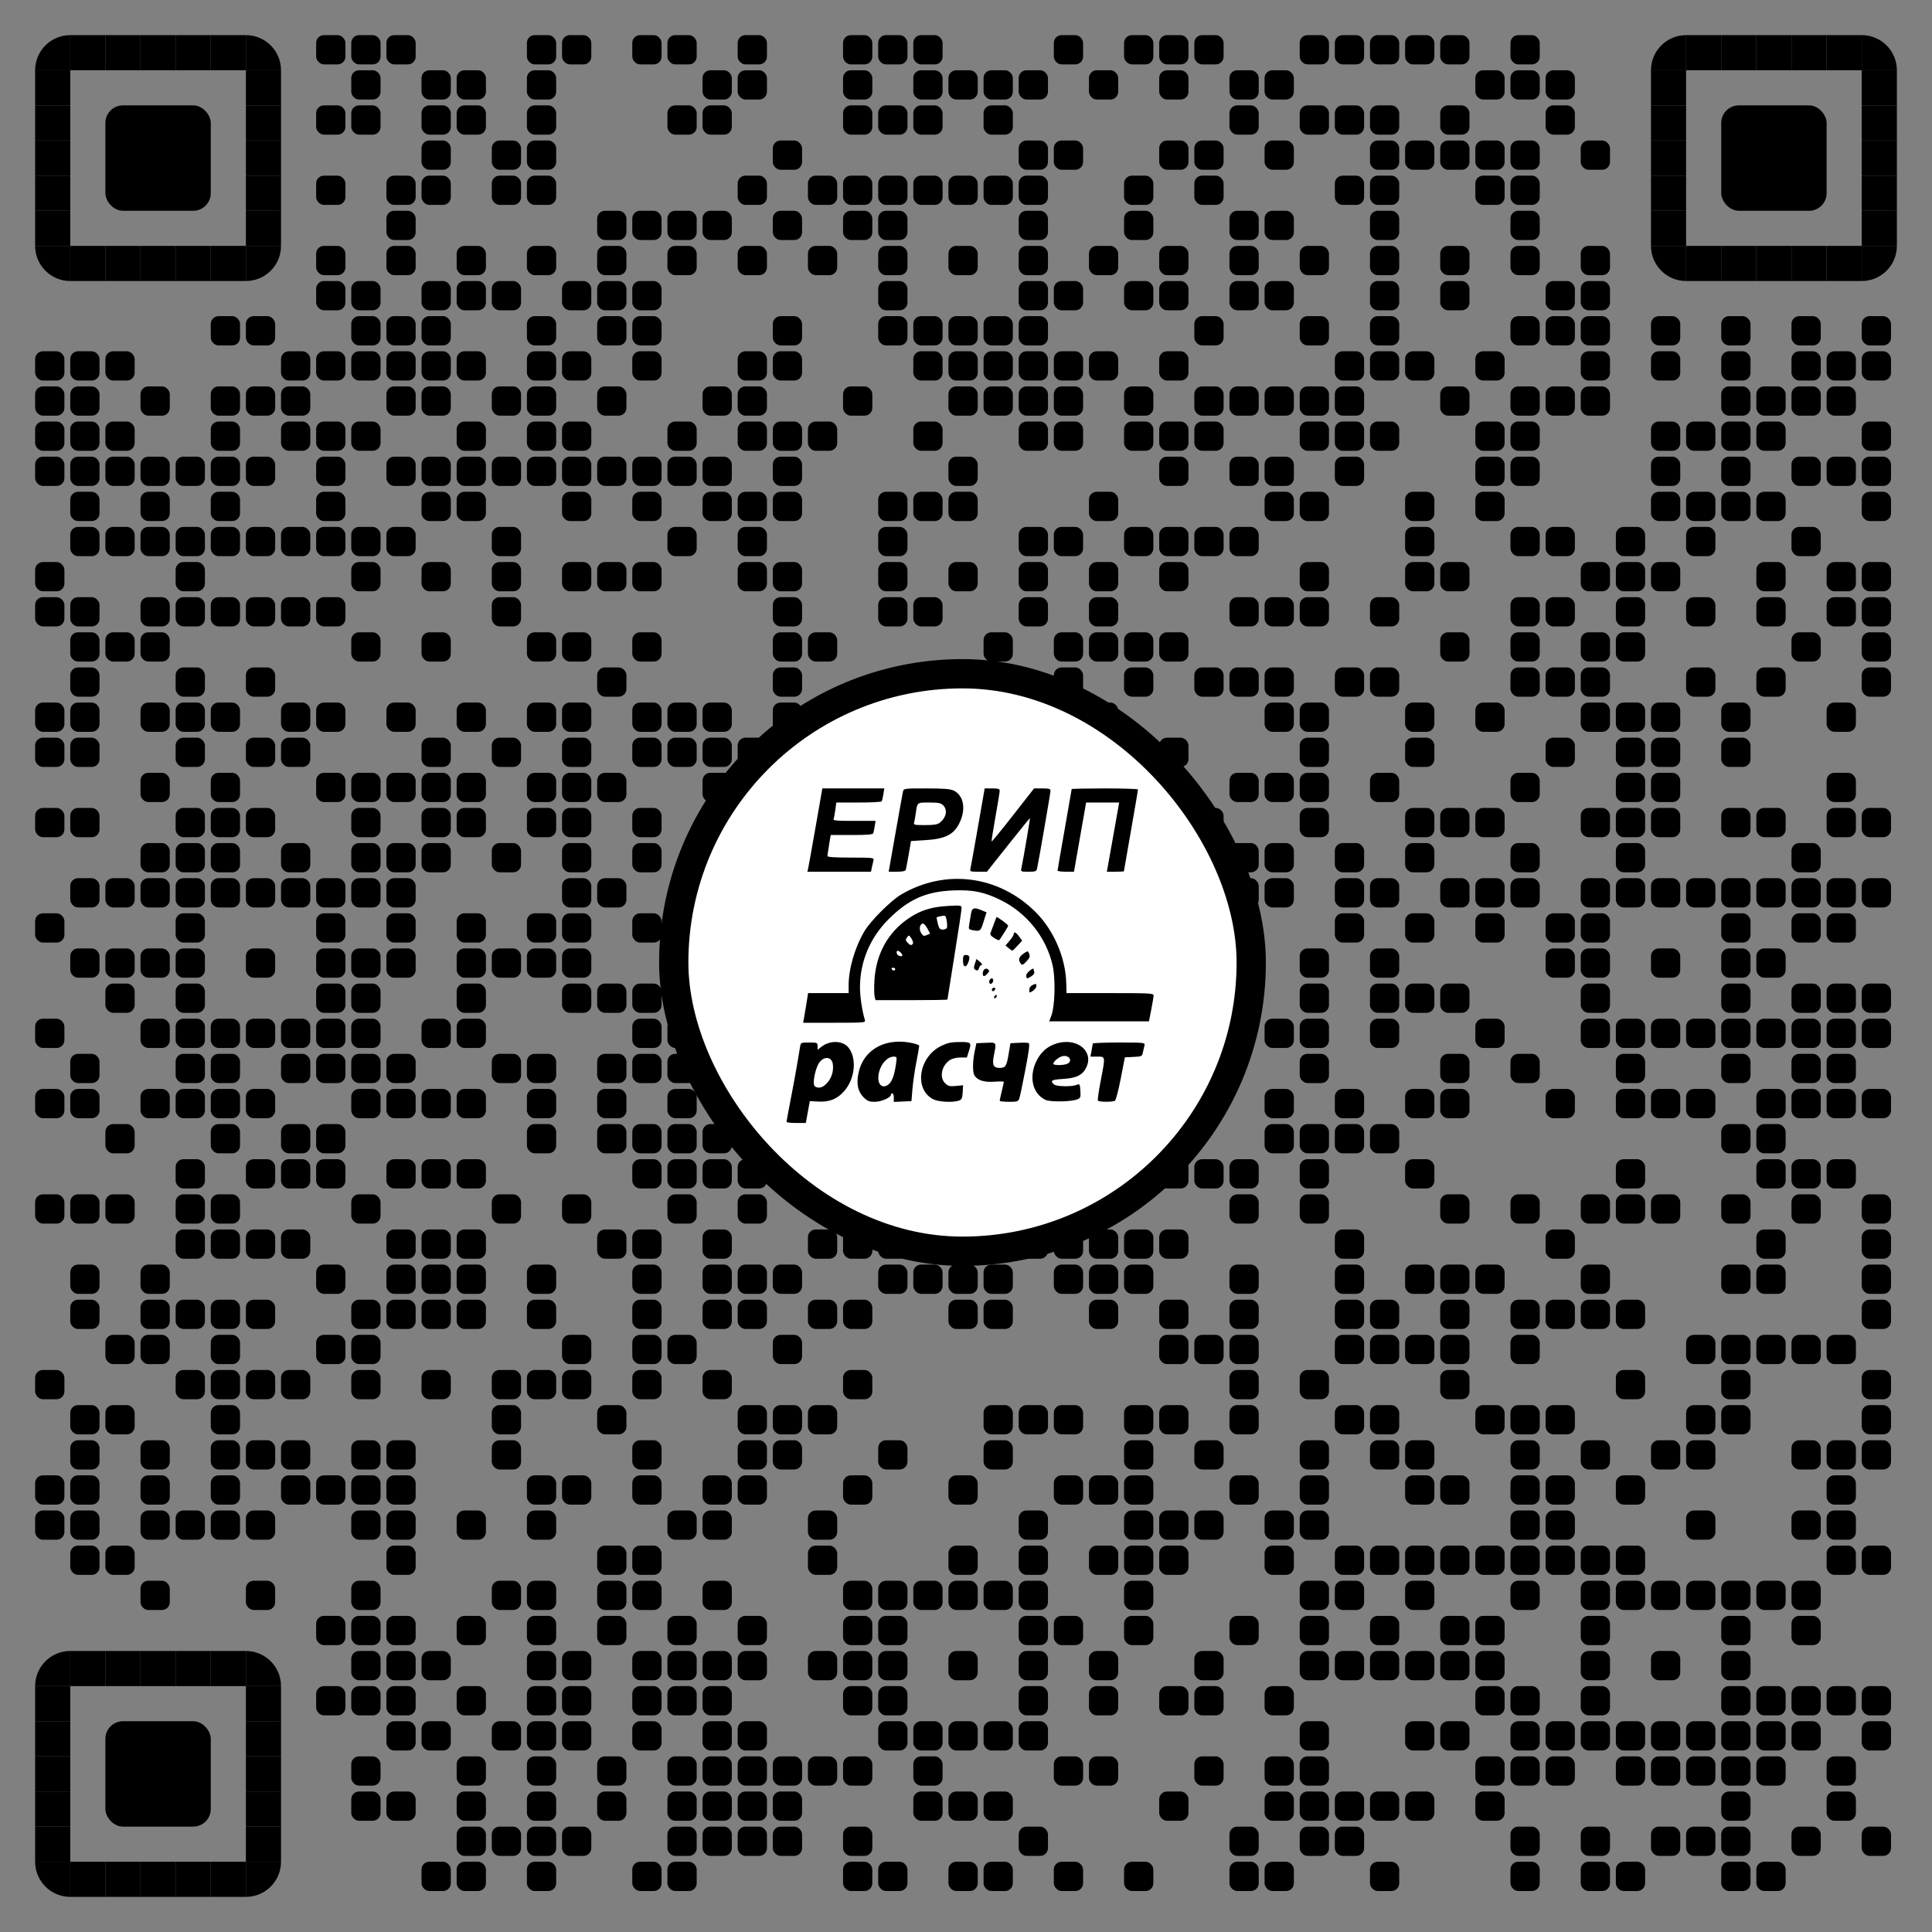 <?xml version="1.0" encoding="utf-8"?>
<svg xmlns="http://www.w3.org/2000/svg" xml:space="preserve" xmlns:xlink="http://www.w3.org/1999/xlink" width="990" height="990" viewBox="0 0 990 990" class="svg_box">
<rect x="0" y="0" width="990" height="990" fill="#808080" stroke="none"/>
<defs>
<rect id="b1" width="15" height="15" fill="#000000" rx="4" ry="4"></rect>
<rect id="b2" width="15" height="15" fill="#000000" rx="4" ry="4"></rect>
<rect id="p2" width="18" height="18" fill="#000000"></rect>
<path id="p4-1" d="M0,500h500V0C223.861,0.001,0,223.854,0,500z" transform="scale(0.036, 0.036)" fill="#000000"></path>
<path id="p4-2" d="M500,500V0H0C0.001,276.142,223.853,500,500,500z" transform="scale(0.036, 0.036)" fill="#000000"></path>
<path id="p4-3" d="M0,0v500h500C500,223.853,276.142,0,0,0z" transform="scale(0.036, 0.036)" fill="#000000"></path>
<path id="p4-4" d="M500,0H0v500C276.142,500,500,276.142,500,0z" transform="scale(0.036, 0.036)" fill="#000000"></path>
<rect id="p6" class="p6-1" width="54" height="54" fill="#000000" rx="9" ry="9" x="-18" y="-18"></rect>
<rect class="p_center" id="rect0" x="345.24" y="345.24" width="295.92" height="295.92" rx="250" stroke-width="15"  stroke="#000000" fill="#ffffff"></rect><svg id="icon-151" viewBox="0 0 666.667 666.667" x="315.648" y="317.292" height="361.68" width="361.68" ><path d="m 161.072,474.778 c 0,-0.581 1.806,-10.331 4.014,-21.667 2.208,-11.336 4.911,-26.011 6.007,-32.611 1.096,-6.6 2.317,-13.95 2.713,-16.333 0.719,-4.323 0.739,-4.333 8.66,-4.333 7.64,0 7.94,0.13 7.94,3.43 v 3.43 l 3.507,-2.759 c 8.175,-6.43 20.377,-6.058 25.761,0.785 8.022,10.198 6.079,29.42 -4.148,41.039 -6.553,7.444 -13.928,10.42 -24.408,9.847 l -8.038,-0.439 -1.901,10.333 -1.901,10.333 h -9.103 c -5.006,0 -9.103,-0.475 -9.103,-1.056 z m 38.463,-36.916 c 4.216,-4.802 6.077,-10.88 5.313,-17.35 -1.014,-8.579 -10.541,-7.892 -14.391,1.038 -3.45,8.001 -4.755,18.35 -2.494,19.783 3.593,2.278 7.573,1.084 11.572,-3.471 z m 34.239,13.606 c -5.36,-5.36 -6.853,-12.605 -4.717,-22.895 4.396,-21.177 23.817,-32.822 47.951,-28.751 5.338,0.9 9.397,2.254 9.397,3.134 0,0.852 -1.231,7.848 -2.736,15.546 -1.505,7.699 -3.155,19.097 -3.667,25.331 l -0.931,11.333 -8.333,0.397 -8.333,0.397 v -4.064 c 0,-2.235 -0.6,-4.064 -1.333,-4.064 -0.733,0 -1.333,0.551 -1.333,1.225 0,2.742 -9.102,6.775 -15.291,6.775 -5.35,0 -6.973,-0.664 -10.675,-4.365 z m 24.562,-12.898 c 2.782,-2.782 4.884,-9.243 6.25,-19.208 0.808,-5.895 0.693,-6.196 -2.369,-6.196 -7.147,0 -14.387,10.054 -14.449,20.067 -0.048,7.786 5.378,10.526 10.567,5.337 z m 41.43,14.928 c -18.491,-9.29 -14.014,-39.958 7.359,-50.415 5.747,-2.812 9.455,-3.654 16.371,-3.717 11.923,-0.109 12.465,0.338 9.947,8.214 l -2.049,6.408 -6.161,0.003 c -3.733,0.001 -7.633,0.969 -9.896,2.454 -7.898,5.184 -10.132,16.544 -4.326,21.998 2.784,2.616 4.285,2.977 10.056,2.423 l 6.783,-0.652 -0.389,6.635 c -0.324,5.523 -0.907,6.832 -3.476,7.81 -5.332,2.029 -19.193,1.365 -24.22,-1.161 z m 62.661,1.335 c 0.012,-0.55 0.89,-4.6 1.953,-9 1.062,-4.4 1.953,-8.37 1.979,-8.822 0.026,-0.452 -4.042,-0.529 -9.04,-0.172 -9.88,0.707 -16.279,-1.417 -18.873,-6.266 -1.745,-3.26 -1.558,-13.297 0.422,-22.741 l 1.538,-7.333 9,-0.394 c 10.291,-0.451 10.085,-0.785 7.487,12.152 -1.75,8.711 -0.419,11.589 5.343,11.555 5.665,-0.033 6.672,-1.529 8.554,-12.703 l 1.787,-10.609 7.765,-0.405 c 4.271,-0.223 8.498,-0.124 9.393,0.219 1.218,0.467 0.452,6.781 -3.039,25.072 -2.567,13.446 -5.167,25.798 -5.779,27.448 -0.997,2.691 -2.008,3 -9.811,3 -4.785,0 -8.69,-0.45 -8.679,-1 z m 43.313,-0.803 c -12.994,-6.033 -16.305,-23.39 -7.427,-38.934 4.744,-8.307 11.965,-13.468 21.323,-15.243 18.024,-3.418 31.495,9.492 24.575,23.552 -3.545,7.204 -9.434,10.104 -21.99,10.831 -7.554,0.437 -10.481,1.104 -10.481,2.388 0,0.98 1.161,2.403 2.579,3.162 3.22,1.723 16.136,1.803 20.544,0.127 3.208,-1.22 3.309,-1.072 3.753,5.493 0.416,6.145 0.159,6.868 -2.877,8.109 -5.588,2.284 -25.456,2.625 -30,0.515 z m 20.754,-34.244 c 5.692,-3.046 0.471,-9.113 -5.793,-6.732 -3.607,1.371 -7.628,4.995 -7.628,6.874 0,1.682 10.215,1.574 13.421,-0.142 z m 28.68,34.876 c -0.398,-0.644 0.763,-8.894 2.581,-18.333 4.606,-23.927 4.711,-23.163 -3.169,-23.163 h -6.488 l 1.096,-5.667 c 0.603,-3.117 1.122,-6.117 1.154,-6.667 0.032,-0.55 11.198,-1 24.815,-1 22.939,0 24.708,0.171 24.1,2.333 -0.361,1.283 -1.043,4.256 -1.516,6.605 -0.842,4.187 -1.02,4.28 -8.973,4.667 l -8.115,0.395 -3.898,19.986 c -2.144,10.992 -4.601,20.433 -5.459,20.98 -2.19,1.393 -15.251,1.283 -16.128,-0.136 z M 177.446,377.5 c 0.389,-2.017 1.447,-8.317 2.35,-14 l 1.642,-10.333 h 19.15 19.15 v -7.39 c 0,-15.583 5.842,-35.618 14.861,-50.966 5.755,-9.794 24.99,-29.029 34.784,-34.784 41.909,-24.626 92.283,-18.019 127.005,16.658 17.077,17.054 28.256,42.947 28.9,66.938 l 0.256,9.544 h 41.097 c 38.25,0 41.097,0.162 41.098,2.333 5.6e-4,1.283 -0.982,7.283 -2.182,13.333 l -2.183,11 h -47.092 -47.092 l 2.112,-5.667 c 3.3,-8.852 3.933,-34.469 1.161,-46.931 -5.926,-26.634 -24.444,-49.914 -49.392,-62.09 -15.534,-7.582 -26.115,-9.702 -44.667,-8.952 -25.563,1.034 -41.999,8.349 -60.826,27.073 -17.615,17.518 -27.128,40.16 -27.128,64.567 0,8.682 2.158,22.907 4.68,30.854 0.751,2.367 -0.563,2.48 -28.803,2.48 h -29.59 z m 66.824,-21.062 c -0.469,-1.867 -0.555,-8.617 -0.192,-15 1.445,-25.406 12.933,-46.028 33.084,-59.391 10.786,-7.153 21.215,-10.374 36.243,-11.194 12.695,-0.693 13,-0.641 13,2.205 0,1.603 -3,21.511 -6.667,44.241 -3.667,22.73 -6.667,41.598 -6.667,41.931 0,0.332 -15.289,0.604 -33.975,0.604 h -33.975 z m 19.468,-25.938 c 0,-0.733 -0.935,-1.333 -2.079,-1.333 -1.143,0 -1.708,0.6 -1.255,1.333 0.453,0.733 1.389,1.333 2.079,1.333 0.69,0 1.255,-0.6 1.255,-1.333 z m 6.667,-13.067 c 0,-0.587 -0.72,-1.787 -1.6,-2.667 -0.88,-0.88 -2.08,-1.6 -2.667,-1.6 -1.723,0 -1.222,3.715 0.6,4.45 2.571,1.037 3.667,0.983 3.667,-0.184 z m 10.036,-10.992 c 0.473,-0.766 -0.173,-2.97 -1.437,-4.898 -2.189,-3.341 -2.382,-3.39 -4.104,-1.035 -1.544,2.111 -1.487,2.825 0.389,4.898 2.496,2.758 3.911,3.042 5.152,1.035 z m 13.498,-14.588 c -1.554,-2.836 -3.498,-4.772 -4.433,-4.413 -2.831,1.086 -3.438,5.679 -1.202,9.092 1.818,2.774 2.568,3.031 5.261,1.804 l 3.142,-1.431 z m 18.496,-0.069 c 0.47,-0.76 0.442,-3.823 -0.062,-6.805 -0.881,-5.212 -1.076,-5.391 -5.012,-4.604 -2.253,0.451 -4.259,0.982 -4.458,1.182 -0.199,0.199 0.28,2.893 1.065,5.986 1.163,4.583 2,5.624 4.52,5.624 1.701,0 3.477,-0.622 3.947,-1.382 z m 44.636,65.54 c 0,-0.733 0.6,-1.704 1.333,-2.157 0.733,-0.453 1.333,-0.224 1.333,0.509 0,0.733 -0.6,1.704 -1.333,2.157 -0.733,0.453 -1.333,0.224 -1.333,-0.509 z m 33.333,-7.246 c 0,-2.066 1.147,-3.673 3.333,-4.669 2.906,-1.324 3.333,-1.201 3.333,0.966 0,1.367 -1.5,3.468 -3.333,4.669 -3.231,2.117 -3.333,2.088 -3.333,-0.966 z m -35.205,0.63 c -0.461,-0.747 -0.189,-1.759 0.605,-2.25 2.05,-1.267 3.373,0.468 1.661,2.18 -0.958,0.958 -1.703,0.981 -2.266,0.07 z m -2.56,-7.41 c -0.409,-1.065 0.051,-2.596 1.022,-3.401 1.316,-1.092 1.954,-0.972 2.508,0.472 0.409,1.065 -0.051,2.596 -1.022,3.401 -1.316,1.092 -1.954,0.972 -2.508,-0.472 z m 34.809,-5.812 c -0.363,-1.418 0.873,-3.524 3.182,-5.42 2.076,-1.706 3.775,-2.505 3.775,-1.776 0,0.729 0.312,2.138 0.693,3.132 0.402,1.047 -0.935,2.768 -3.182,4.095 -3.668,2.167 -3.906,2.165 -4.468,-0.03 z m -41.044,-2.719 c 0,-3.635 2.731,-5.873 4.935,-4.044 1.494,1.24 1.419,1.912 -0.442,3.968 -2.831,3.129 -4.494,3.156 -4.494,0.075 z m -7.473,-3.954 c -1.072,-0.713 -1.06,-2.189 0.045,-5.427 l 1.518,-4.447 3.288,2.736 c 1.809,1.505 2.579,2.756 1.711,2.78 -0.867,0.024 -1.958,1.244 -2.423,2.711 -0.905,2.85 -1.796,3.205 -4.139,1.646 z m -11.194,-8.313 c 0,-4.39 0.458,-5.333 2.588,-5.333 3.608,0 4.281,1.688 2.599,6.514 -2.122,6.089 -5.187,5.391 -5.187,-1.18 z m 53.797,1.58 c -1.824,-2.921 -0.489,-5.716 4.198,-8.787 3.264,-2.139 3.433,-2.108 4.558,0.826 0.926,2.416 0.455,3.808 -2.275,6.714 -4.068,4.332 -4.502,4.415 -6.481,1.246 z m -10.715,-13.438 -2.919,-2.437 3.864,-4.519 c 2.125,-2.485 3.889,-5.269 3.919,-6.185 0.089,-2.752 2.048,-1.899 5.09,2.216 l 2.871,3.883 -4.382,4.784 c -2.41,2.631 -4.639,4.764 -4.954,4.739 -0.315,-0.024 -1.885,-1.141 -3.491,-2.481 z m -13.536,-9.509 c -3.315,-2.04 -4.206,-3.325 -3.48,-5.02 0.536,-1.253 1.936,-4.979 3.111,-8.279 1.175,-3.3 2.256,-6.214 2.401,-6.477 0.41,-0.739 11.029,7.022 11.061,8.084 0.016,0.517 -1.322,2.993 -2.972,5.501 -1.65,2.508 -3.6,5.544 -4.333,6.746 -1.216,1.994 -1.724,1.945 -5.788,-0.556 z m -21.339,-7.59 c -2.708,-0.515 -3.026,-1.162 -2.369,-4.818 0.417,-2.323 1.152,-6.774 1.632,-9.891 0.979,-6.358 2.74,-7.008 10.357,-3.826 l 4.406,1.841 -2.764,8.826 c -2.907,9.281 -3.104,9.419 -11.261,7.868 z M 181.484,235.5 c 0.386,-1.65 3.562,-19.35 7.059,-39.333 l 6.358,-36.333 h 29.256 29.256 l -0.886,5.539 c -0.487,3.047 -1.199,6.047 -1.582,6.667 -0.383,0.62 -10.184,1.127 -21.78,1.127 h -21.083 l -0.887,6.683 c -0.488,3.676 -1.229,7.576 -1.648,8.667 -0.653,1.702 2.105,1.984 19.442,1.984 h 20.203 l -0.831,5 c -0.457,2.75 -1.065,5.75 -1.352,6.667 -0.386,1.235 -5.657,1.667 -20.367,1.667 H 202.796 l -1.529,9.257 c -0.841,5.091 -1.529,9.891 -1.529,10.667 0,0.934 7.453,1.41 22.09,1.41 20.399,0 22.04,0.179 21.433,2.333 -0.361,1.283 -1.049,4.283 -1.529,6.667 l -0.872,4.333 h -30.039 -30.039 z m 82.475,-33.333 c 3.514,-19.983 6.713,-37.683 7.109,-39.333 0.71,-2.957 1.029,-3 22.16,-3 16.397,0 22.442,0.475 25.7,2.022 9.691,4.599 11.926,18.044 5.189,31.217 -5.4,10.559 -13.344,14.447 -31.923,15.622 l -13.544,0.857 -2.212,12.808 c -1.217,7.044 -2.453,13.558 -2.748,14.474 -0.348,1.082 -3.268,1.667 -8.328,1.667 h -7.793 z m 41.957,-10.03 c 6.125,-4.961 7.483,-11.977 3.156,-16.304 -2.218,-2.218 -4.444,-2.667 -13.243,-2.667 -11.731,0 -11.156,-0.48 -12.757,10.667 -0.474,3.3 -1.158,7.05 -1.521,8.333 -0.59,2.09 0.499,2.33 10.431,2.304 8.489,-0.023 11.757,-0.57 13.934,-2.333 z m 28.902,43.363 c 0.386,-1.65 3.562,-19.35 7.059,-39.333 l 6.358,-36.333 h 7.085 c 5.86,0 7.085,0.404 7.084,2.333 -7.2e-4,1.283 -1.822,12.462 -4.048,24.841 -2.225,12.379 -3.83,22.725 -3.565,22.989 0.265,0.265 9.395,-10.914 20.289,-24.841 L 394.887,159.834 h 7.759 c 6.369,0 7.759,0.4 7.759,2.234 0,2.114 -11.226,67.056 -12.694,73.433 -0.614,2.669 -1.509,3 -8.104,3 -7.391,0 -7.411,-0.012 -6.622,-3.667 1.719,-7.966 8.362,-47 7.998,-47 -0.213,0 -9.442,11.4 -20.508,25.333 l -20.121,25.333 h -8.119 c -7.738,0 -8.086,-0.141 -7.417,-3 z m 82.254,1.962 c 0,-0.571 3,-17.985 6.667,-38.697 3.667,-20.712 6.667,-37.945 6.667,-38.295 0,-0.35 14.1,-0.636 31.333,-0.636 17.233,0 31.33,0.45 31.327,1 -0.004,0.55 -3.004,18.073 -6.667,38.941 -3.663,20.867 -6.66,38.117 -6.66,38.333 0,0.216 -3.627,0.393 -8.06,0.393 h -8.06 l 0.798,-4.333 c 0.439,-2.383 3.059,-17.083 5.823,-32.667 l 5.025,-28.333 h -15.62 -15.62 l -1.45,8.333 c -0.798,4.583 -3.372,19.283 -5.72,32.667 l -4.269,24.333 h -7.756 c -4.266,0 -7.756,-0.467 -7.756,-1.038 z" stroke="#000000" fill="#000000" stroke-width="0"></path></svg></defs>
<g>
<use x="18" y="18" xlink:href="#p4-1"></use>
<use x="36" y="18" xlink:href="#p2"></use>
<use x="54" y="18" xlink:href="#p2"></use>
<use x="72" y="18" xlink:href="#p2"></use>
<use x="90" y="18" xlink:href="#p2"></use>
<use x="108" y="18" xlink:href="#p2"></use>
<use x="126" y="18" xlink:href="#p4-3"></use>
<use x="162" y="18" class="px px2" xlink:href="#b2"></use>
<use x="180" y="18" class="px px2" xlink:href="#b2"></use>
<use x="198" y="18" class="px px2" xlink:href="#b2"></use>
<use x="270" y="18" class="px px2" xlink:href="#b2"></use>
<use x="288" y="18" class="px px2" xlink:href="#b2"></use>
<use x="324" y="18" class="px px2" xlink:href="#b2"></use>
<use x="342" y="18" class="px px2" xlink:href="#b2"></use>
<use x="378" y="18" class="px px2" xlink:href="#b2"></use>
<use x="432" y="18" class="px px2" xlink:href="#b2"></use>
<use x="450" y="18" class="px px2" xlink:href="#b2"></use>
<use x="468" y="18" class="px px2" xlink:href="#b2"></use>
<use x="540" y="18" class="px px2" xlink:href="#b2"></use>
<use x="576" y="18" class="px px2" xlink:href="#b2"></use>
<use x="594" y="18" class="px px2" xlink:href="#b2"></use>
<use x="612" y="18" class="px px2" xlink:href="#b2"></use>
<use x="666" y="18" class="px px2" xlink:href="#b2"></use>
<use x="684" y="18" class="px px2" xlink:href="#b2"></use>
<use x="702" y="18" class="px px2" xlink:href="#b2"></use>
<use x="720" y="18" class="px px2" xlink:href="#b2"></use>
<use x="738" y="18" class="px px2" xlink:href="#b2"></use>
<use x="774" y="18" class="px px2" xlink:href="#b2"></use>
<use x="846" y="18" xlink:href="#p4-1"></use>
<use x="864" y="18" xlink:href="#p2"></use>
<use x="882" y="18" xlink:href="#p2"></use>
<use x="900" y="18" xlink:href="#p2"></use>
<use x="918" y="18" xlink:href="#p2"></use>
<use x="936" y="18" xlink:href="#p2"></use>
<use x="954" y="18" xlink:href="#p4-3"></use>
<use x="18" y="36" xlink:href="#p2"></use>
<use x="126" y="36" xlink:href="#p2"></use>
<use x="180" y="36" class="px px1" xlink:href="#b1"></use>
<use x="216" y="36" class="px px1" xlink:href="#b1"></use>
<use x="234" y="36" class="px px2" xlink:href="#b2"></use>
<use x="270" y="36" class="px px2" xlink:href="#b2"></use>
<use x="360" y="36" class="px px1" xlink:href="#b1"></use>
<use x="378" y="36" class="px px2" xlink:href="#b2"></use>
<use x="432" y="36" class="px px1" xlink:href="#b1"></use>
<use x="468" y="36" class="px px1" xlink:href="#b1"></use>
<use x="486" y="36" class="px px2" xlink:href="#b2"></use>
<use x="504" y="36" class="px px1" xlink:href="#b1"></use>
<use x="522" y="36" class="px px2" xlink:href="#b2"></use>
<use x="558" y="36" class="px px2" xlink:href="#b2"></use>
<use x="594" y="36" class="px px2" xlink:href="#b2"></use>
<use x="630" y="36" class="px px2" xlink:href="#b2"></use>
<use x="648" y="36" class="px px1" xlink:href="#b1"></use>
<use x="756" y="36" class="px px1" xlink:href="#b1"></use>
<use x="774" y="36" class="px px2" xlink:href="#b2"></use>
<use x="792" y="36" class="px px1" xlink:href="#b1"></use>
<use x="846" y="36" xlink:href="#p2"></use>
<use x="954" y="36" xlink:href="#p2"></use>
<use x="18" y="54" xlink:href="#p2"></use>
<use x="126" y="54" xlink:href="#p2"></use>
<use x="162" y="54" class="px px2" xlink:href="#b2"></use>
<use x="180" y="54" class="px px2" xlink:href="#b2"></use>
<use x="216" y="54" class="px px2" xlink:href="#b2"></use>
<use x="234" y="54" class="px px2" xlink:href="#b2"></use>
<use x="270" y="54" class="px px2" xlink:href="#b2"></use>
<use x="342" y="54" class="px px2" xlink:href="#b2"></use>
<use x="360" y="54" class="px px2" xlink:href="#b2"></use>
<use x="432" y="54" class="px px2" xlink:href="#b2"></use>
<use x="450" y="54" class="px px2" xlink:href="#b2"></use>
<use x="468" y="54" class="px px2" xlink:href="#b2"></use>
<use x="504" y="54" class="px px2" xlink:href="#b2"></use>
<use x="630" y="54" class="px px2" xlink:href="#b2"></use>
<use x="666" y="54" class="px px2" xlink:href="#b2"></use>
<use x="684" y="54" class="px px2" xlink:href="#b2"></use>
<use x="702" y="54" class="px px2" xlink:href="#b2"></use>
<use x="738" y="54" class="px px2" xlink:href="#b2"></use>
<use x="792" y="54" class="px px2" xlink:href="#b2"></use>
<use x="846" y="54" xlink:href="#p2"></use>
<use x="954" y="54" xlink:href="#p2"></use>
<use x="18" y="72" xlink:href="#p2"></use>
<use x="72" y="72" xlink:href="#p6"></use>
<use x="126" y="72" xlink:href="#p2"></use>
<use x="216" y="72" class="px px1" xlink:href="#b1"></use>
<use x="252" y="72" class="px px1" xlink:href="#b1"></use>
<use x="270" y="72" class="px px2" xlink:href="#b2"></use>
<use x="396" y="72" class="px px1" xlink:href="#b1"></use>
<use x="522" y="72" class="px px2" xlink:href="#b2"></use>
<use x="540" y="72" class="px px1" xlink:href="#b1"></use>
<use x="594" y="72" class="px px2" xlink:href="#b2"></use>
<use x="612" y="72" class="px px1" xlink:href="#b1"></use>
<use x="648" y="72" class="px px1" xlink:href="#b1"></use>
<use x="702" y="72" class="px px2" xlink:href="#b2"></use>
<use x="720" y="72" class="px px1" xlink:href="#b1"></use>
<use x="738" y="72" class="px px2" xlink:href="#b2"></use>
<use x="756" y="72" class="px px1" xlink:href="#b1"></use>
<use x="774" y="72" class="px px2" xlink:href="#b2"></use>
<use x="810" y="72" class="px px2" xlink:href="#b2"></use>
<use x="846" y="72" xlink:href="#p2"></use>
<use x="900" y="72" xlink:href="#p6"></use>
<use x="954" y="72" xlink:href="#p2"></use>
<use x="18" y="90" xlink:href="#p2"></use>
<use x="126" y="90" xlink:href="#p2"></use>
<use x="162" y="90" class="px px2" xlink:href="#b2"></use>
<use x="198" y="90" class="px px2" xlink:href="#b2"></use>
<use x="216" y="90" class="px px2" xlink:href="#b2"></use>
<use x="252" y="90" class="px px2" xlink:href="#b2"></use>
<use x="270" y="90" class="px px2" xlink:href="#b2"></use>
<use x="378" y="90" class="px px2" xlink:href="#b2"></use>
<use x="414" y="90" class="px px2" xlink:href="#b2"></use>
<use x="432" y="90" class="px px2" xlink:href="#b2"></use>
<use x="450" y="90" class="px px2" xlink:href="#b2"></use>
<use x="468" y="90" class="px px2" xlink:href="#b2"></use>
<use x="486" y="90" class="px px2" xlink:href="#b2"></use>
<use x="504" y="90" class="px px2" xlink:href="#b2"></use>
<use x="522" y="90" class="px px2" xlink:href="#b2"></use>
<use x="576" y="90" class="px px2" xlink:href="#b2"></use>
<use x="612" y="90" class="px px2" xlink:href="#b2"></use>
<use x="684" y="90" class="px px2" xlink:href="#b2"></use>
<use x="702" y="90" class="px px2" xlink:href="#b2"></use>
<use x="756" y="90" class="px px2" xlink:href="#b2"></use>
<use x="774" y="90" class="px px2" xlink:href="#b2"></use>
<use x="846" y="90" xlink:href="#p2"></use>
<use x="954" y="90" xlink:href="#p2"></use>
<use x="18" y="108" xlink:href="#p2"></use>
<use x="126" y="108" xlink:href="#p2"></use>
<use x="198" y="108" class="px px2" xlink:href="#b2"></use>
<use x="306" y="108" class="px px2" xlink:href="#b2"></use>
<use x="324" y="108" class="px px1" xlink:href="#b1"></use>
<use x="342" y="108" class="px px2" xlink:href="#b2"></use>
<use x="360" y="108" class="px px1" xlink:href="#b1"></use>
<use x="396" y="108" class="px px1" xlink:href="#b1"></use>
<use x="432" y="108" class="px px1" xlink:href="#b1"></use>
<use x="450" y="108" class="px px2" xlink:href="#b2"></use>
<use x="522" y="108" class="px px2" xlink:href="#b2"></use>
<use x="576" y="108" class="px px1" xlink:href="#b1"></use>
<use x="630" y="108" class="px px2" xlink:href="#b2"></use>
<use x="648" y="108" class="px px1" xlink:href="#b1"></use>
<use x="702" y="108" class="px px2" xlink:href="#b2"></use>
<use x="774" y="108" class="px px2" xlink:href="#b2"></use>
<use x="846" y="108" xlink:href="#p2"></use>
<use x="954" y="108" xlink:href="#p2"></use>
<use x="18" y="126" xlink:href="#p4-2"></use>
<use x="36" y="126" xlink:href="#p2"></use>
<use x="54" y="126" xlink:href="#p2"></use>
<use x="72" y="126" xlink:href="#p2"></use>
<use x="90" y="126" xlink:href="#p2"></use>
<use x="108" y="126" xlink:href="#p2"></use>
<use x="126" y="126" xlink:href="#p4-4"></use>
<use x="162" y="126" class="px px2" xlink:href="#b2"></use>
<use x="198" y="126" class="px px2" xlink:href="#b2"></use>
<use x="234" y="126" class="px px2" xlink:href="#b2"></use>
<use x="270" y="126" class="px px2" xlink:href="#b2"></use>
<use x="306" y="126" class="px px2" xlink:href="#b2"></use>
<use x="342" y="126" class="px px2" xlink:href="#b2"></use>
<use x="378" y="126" class="px px2" xlink:href="#b2"></use>
<use x="414" y="126" class="px px2" xlink:href="#b2"></use>
<use x="450" y="126" class="px px2" xlink:href="#b2"></use>
<use x="486" y="126" class="px px2" xlink:href="#b2"></use>
<use x="522" y="126" class="px px2" xlink:href="#b2"></use>
<use x="558" y="126" class="px px2" xlink:href="#b2"></use>
<use x="594" y="126" class="px px2" xlink:href="#b2"></use>
<use x="630" y="126" class="px px2" xlink:href="#b2"></use>
<use x="666" y="126" class="px px2" xlink:href="#b2"></use>
<use x="702" y="126" class="px px2" xlink:href="#b2"></use>
<use x="738" y="126" class="px px2" xlink:href="#b2"></use>
<use x="774" y="126" class="px px2" xlink:href="#b2"></use>
<use x="810" y="126" class="px px2" xlink:href="#b2"></use>
<use x="846" y="126" xlink:href="#p4-2"></use>
<use x="864" y="126" xlink:href="#p2"></use>
<use x="882" y="126" xlink:href="#p2"></use>
<use x="900" y="126" xlink:href="#p2"></use>
<use x="918" y="126" xlink:href="#p2"></use>
<use x="936" y="126" xlink:href="#p2"></use>
<use x="954" y="126" xlink:href="#p4-4"></use>
<use x="162" y="144" class="px px2" xlink:href="#b2"></use>
<use x="180" y="144" class="px px1" xlink:href="#b1"></use>
<use x="216" y="144" class="px px1" xlink:href="#b1"></use>
<use x="234" y="144" class="px px2" xlink:href="#b2"></use>
<use x="252" y="144" class="px px1" xlink:href="#b1"></use>
<use x="288" y="144" class="px px1" xlink:href="#b1"></use>
<use x="306" y="144" class="px px2" xlink:href="#b2"></use>
<use x="324" y="144" class="px px1" xlink:href="#b1"></use>
<use x="450" y="144" class="px px2" xlink:href="#b2"></use>
<use x="522" y="144" class="px px2" xlink:href="#b2"></use>
<use x="540" y="144" class="px px1" xlink:href="#b1"></use>
<use x="576" y="144" class="px px1" xlink:href="#b1"></use>
<use x="594" y="144" class="px px2" xlink:href="#b2"></use>
<use x="630" y="144" class="px px2" xlink:href="#b2"></use>
<use x="648" y="144" class="px px1" xlink:href="#b1"></use>
<use x="702" y="144" class="px px2" xlink:href="#b2"></use>
<use x="738" y="144" class="px px2" xlink:href="#b2"></use>
<use x="792" y="144" class="px px1" xlink:href="#b1"></use>
<use x="810" y="144" class="px px2" xlink:href="#b2"></use>
<use x="108" y="162" class="px px2" xlink:href="#b2"></use>
<use x="126" y="162" class="px px2" xlink:href="#b2"></use>
<use x="180" y="162" class="px px2" xlink:href="#b2"></use>
<use x="198" y="162" class="px px2" xlink:href="#b2"></use>
<use x="216" y="162" class="px px2" xlink:href="#b2"></use>
<use x="270" y="162" class="px px2" xlink:href="#b2"></use>
<use x="306" y="162" class="px px2" xlink:href="#b2"></use>
<use x="324" y="162" class="px px2" xlink:href="#b2"></use>
<use x="396" y="162" class="px px2" xlink:href="#b2"></use>
<use x="450" y="162" class="px px2" xlink:href="#b2"></use>
<use x="468" y="162" class="px px2" xlink:href="#b2"></use>
<use x="486" y="162" class="px px2" xlink:href="#b2"></use>
<use x="504" y="162" class="px px2" xlink:href="#b2"></use>
<use x="522" y="162" class="px px2" xlink:href="#b2"></use>
<use x="612" y="162" class="px px2" xlink:href="#b2"></use>
<use x="666" y="162" class="px px2" xlink:href="#b2"></use>
<use x="702" y="162" class="px px2" xlink:href="#b2"></use>
<use x="774" y="162" class="px px2" xlink:href="#b2"></use>
<use x="792" y="162" class="px px2" xlink:href="#b2"></use>
<use x="810" y="162" class="px px2" xlink:href="#b2"></use>
<use x="846" y="162" class="px px2" xlink:href="#b2"></use>
<use x="882" y="162" class="px px2" xlink:href="#b2"></use>
<use x="918" y="162" class="px px2" xlink:href="#b2"></use>
<use x="954" y="162" class="px px2" xlink:href="#b2"></use>
<use x="18" y="180" class="px px2" xlink:href="#b2"></use>
<use x="36" y="180" class="px px1" xlink:href="#b1"></use>
<use x="54" y="180" class="px px2" xlink:href="#b2"></use>
<use x="144" y="180" class="px px1" xlink:href="#b1"></use>
<use x="162" y="180" class="px px2" xlink:href="#b2"></use>
<use x="180" y="180" class="px px1" xlink:href="#b1"></use>
<use x="198" y="180" class="px px2" xlink:href="#b2"></use>
<use x="216" y="180" class="px px1" xlink:href="#b1"></use>
<use x="234" y="180" class="px px2" xlink:href="#b2"></use>
<use x="270" y="180" class="px px2" xlink:href="#b2"></use>
<use x="288" y="180" class="px px1" xlink:href="#b1"></use>
<use x="324" y="180" class="px px1" xlink:href="#b1"></use>
<use x="378" y="180" class="px px2" xlink:href="#b2"></use>
<use x="396" y="180" class="px px1" xlink:href="#b1"></use>
<use x="468" y="180" class="px px1" xlink:href="#b1"></use>
<use x="486" y="180" class="px px2" xlink:href="#b2"></use>
<use x="504" y="180" class="px px1" xlink:href="#b1"></use>
<use x="522" y="180" class="px px2" xlink:href="#b2"></use>
<use x="540" y="180" class="px px1" xlink:href="#b1"></use>
<use x="558" y="180" class="px px2" xlink:href="#b2"></use>
<use x="594" y="180" class="px px2" xlink:href="#b2"></use>
<use x="684" y="180" class="px px1" xlink:href="#b1"></use>
<use x="702" y="180" class="px px2" xlink:href="#b2"></use>
<use x="720" y="180" class="px px1" xlink:href="#b1"></use>
<use x="756" y="180" class="px px1" xlink:href="#b1"></use>
<use x="810" y="180" class="px px2" xlink:href="#b2"></use>
<use x="846" y="180" class="px px2" xlink:href="#b2"></use>
<use x="882" y="180" class="px px2" xlink:href="#b2"></use>
<use x="918" y="180" class="px px2" xlink:href="#b2"></use>
<use x="936" y="180" class="px px1" xlink:href="#b1"></use>
<use x="954" y="180" class="px px2" xlink:href="#b2"></use>
<use x="18" y="198" class="px px2" xlink:href="#b2"></use>
<use x="36" y="198" class="px px2" xlink:href="#b2"></use>
<use x="72" y="198" class="px px2" xlink:href="#b2"></use>
<use x="108" y="198" class="px px2" xlink:href="#b2"></use>
<use x="126" y="198" class="px px2" xlink:href="#b2"></use>
<use x="144" y="198" class="px px2" xlink:href="#b2"></use>
<use x="198" y="198" class="px px2" xlink:href="#b2"></use>
<use x="216" y="198" class="px px2" xlink:href="#b2"></use>
<use x="252" y="198" class="px px2" xlink:href="#b2"></use>
<use x="270" y="198" class="px px2" xlink:href="#b2"></use>
<use x="306" y="198" class="px px2" xlink:href="#b2"></use>
<use x="360" y="198" class="px px2" xlink:href="#b2"></use>
<use x="378" y="198" class="px px2" xlink:href="#b2"></use>
<use x="432" y="198" class="px px2" xlink:href="#b2"></use>
<use x="486" y="198" class="px px2" xlink:href="#b2"></use>
<use x="504" y="198" class="px px2" xlink:href="#b2"></use>
<use x="522" y="198" class="px px2" xlink:href="#b2"></use>
<use x="540" y="198" class="px px2" xlink:href="#b2"></use>
<use x="576" y="198" class="px px2" xlink:href="#b2"></use>
<use x="612" y="198" class="px px2" xlink:href="#b2"></use>
<use x="630" y="198" class="px px2" xlink:href="#b2"></use>
<use x="648" y="198" class="px px2" xlink:href="#b2"></use>
<use x="666" y="198" class="px px2" xlink:href="#b2"></use>
<use x="684" y="198" class="px px2" xlink:href="#b2"></use>
<use x="738" y="198" class="px px2" xlink:href="#b2"></use>
<use x="774" y="198" class="px px2" xlink:href="#b2"></use>
<use x="792" y="198" class="px px2" xlink:href="#b2"></use>
<use x="810" y="198" class="px px2" xlink:href="#b2"></use>
<use x="882" y="198" class="px px2" xlink:href="#b2"></use>
<use x="900" y="198" class="px px2" xlink:href="#b2"></use>
<use x="918" y="198" class="px px2" xlink:href="#b2"></use>
<use x="936" y="198" class="px px2" xlink:href="#b2"></use>
<use x="18" y="216" class="px px2" xlink:href="#b2"></use>
<use x="36" y="216" class="px px1" xlink:href="#b1"></use>
<use x="54" y="216" class="px px2" xlink:href="#b2"></use>
<use x="108" y="216" class="px px1" xlink:href="#b1"></use>
<use x="144" y="216" class="px px1" xlink:href="#b1"></use>
<use x="162" y="216" class="px px2" xlink:href="#b2"></use>
<use x="180" y="216" class="px px1" xlink:href="#b1"></use>
<use x="234" y="216" class="px px2" xlink:href="#b2"></use>
<use x="270" y="216" class="px px2" xlink:href="#b2"></use>
<use x="288" y="216" class="px px1" xlink:href="#b1"></use>
<use x="342" y="216" class="px px2" xlink:href="#b2"></use>
<use x="378" y="216" class="px px2" xlink:href="#b2"></use>
<use x="396" y="216" class="px px1" xlink:href="#b1"></use>
<use x="414" y="216" class="px px2" xlink:href="#b2"></use>
<use x="468" y="216" class="px px1" xlink:href="#b1"></use>
<use x="522" y="216" class="px px2" xlink:href="#b2"></use>
<use x="540" y="216" class="px px1" xlink:href="#b1"></use>
<use x="576" y="216" class="px px1" xlink:href="#b1"></use>
<use x="594" y="216" class="px px2" xlink:href="#b2"></use>
<use x="612" y="216" class="px px1" xlink:href="#b1"></use>
<use x="666" y="216" class="px px2" xlink:href="#b2"></use>
<use x="684" y="216" class="px px1" xlink:href="#b1"></use>
<use x="702" y="216" class="px px2" xlink:href="#b2"></use>
<use x="756" y="216" class="px px1" xlink:href="#b1"></use>
<use x="774" y="216" class="px px2" xlink:href="#b2"></use>
<use x="846" y="216" class="px px2" xlink:href="#b2"></use>
<use x="864" y="216" class="px px1" xlink:href="#b1"></use>
<use x="882" y="216" class="px px2" xlink:href="#b2"></use>
<use x="900" y="216" class="px px1" xlink:href="#b1"></use>
<use x="954" y="216" class="px px2" xlink:href="#b2"></use>
<use x="18" y="234" class="px px2" xlink:href="#b2"></use>
<use x="36" y="234" class="px px2" xlink:href="#b2"></use>
<use x="54" y="234" class="px px2" xlink:href="#b2"></use>
<use x="72" y="234" class="px px2" xlink:href="#b2"></use>
<use x="90" y="234" class="px px2" xlink:href="#b2"></use>
<use x="108" y="234" class="px px2" xlink:href="#b2"></use>
<use x="126" y="234" class="px px2" xlink:href="#b2"></use>
<use x="162" y="234" class="px px2" xlink:href="#b2"></use>
<use x="198" y="234" class="px px2" xlink:href="#b2"></use>
<use x="216" y="234" class="px px2" xlink:href="#b2"></use>
<use x="234" y="234" class="px px2" xlink:href="#b2"></use>
<use x="252" y="234" class="px px2" xlink:href="#b2"></use>
<use x="270" y="234" class="px px2" xlink:href="#b2"></use>
<use x="288" y="234" class="px px2" xlink:href="#b2"></use>
<use x="306" y="234" class="px px2" xlink:href="#b2"></use>
<use x="324" y="234" class="px px2" xlink:href="#b2"></use>
<use x="342" y="234" class="px px2" xlink:href="#b2"></use>
<use x="360" y="234" class="px px2" xlink:href="#b2"></use>
<use x="396" y="234" class="px px2" xlink:href="#b2"></use>
<use x="486" y="234" class="px px2" xlink:href="#b2"></use>
<use x="594" y="234" class="px px2" xlink:href="#b2"></use>
<use x="630" y="234" class="px px2" xlink:href="#b2"></use>
<use x="648" y="234" class="px px2" xlink:href="#b2"></use>
<use x="684" y="234" class="px px2" xlink:href="#b2"></use>
<use x="756" y="234" class="px px2" xlink:href="#b2"></use>
<use x="774" y="234" class="px px2" xlink:href="#b2"></use>
<use x="846" y="234" class="px px2" xlink:href="#b2"></use>
<use x="882" y="234" class="px px2" xlink:href="#b2"></use>
<use x="918" y="234" class="px px2" xlink:href="#b2"></use>
<use x="936" y="234" class="px px2" xlink:href="#b2"></use>
<use x="954" y="234" class="px px2" xlink:href="#b2"></use>
<use x="36" y="252" class="px px1" xlink:href="#b1"></use>
<use x="72" y="252" class="px px1" xlink:href="#b1"></use>
<use x="108" y="252" class="px px1" xlink:href="#b1"></use>
<use x="162" y="252" class="px px2" xlink:href="#b2"></use>
<use x="216" y="252" class="px px1" xlink:href="#b1"></use>
<use x="234" y="252" class="px px2" xlink:href="#b2"></use>
<use x="288" y="252" class="px px1" xlink:href="#b1"></use>
<use x="324" y="252" class="px px1" xlink:href="#b1"></use>
<use x="360" y="252" class="px px1" xlink:href="#b1"></use>
<use x="378" y="252" class="px px2" xlink:href="#b2"></use>
<use x="396" y="252" class="px px1" xlink:href="#b1"></use>
<use x="450" y="252" class="px px2" xlink:href="#b2"></use>
<use x="468" y="252" class="px px1" xlink:href="#b1"></use>
<use x="486" y="252" class="px px2" xlink:href="#b2"></use>
<use x="558" y="252" class="px px2" xlink:href="#b2"></use>
<use x="648" y="252" class="px px1" xlink:href="#b1"></use>
<use x="666" y="252" class="px px2" xlink:href="#b2"></use>
<use x="720" y="252" class="px px1" xlink:href="#b1"></use>
<use x="756" y="252" class="px px1" xlink:href="#b1"></use>
<use x="846" y="252" class="px px2" xlink:href="#b2"></use>
<use x="864" y="252" class="px px1" xlink:href="#b1"></use>
<use x="882" y="252" class="px px2" xlink:href="#b2"></use>
<use x="900" y="252" class="px px1" xlink:href="#b1"></use>
<use x="954" y="252" class="px px2" xlink:href="#b2"></use>
<use x="36" y="270" class="px px2" xlink:href="#b2"></use>
<use x="54" y="270" class="px px2" xlink:href="#b2"></use>
<use x="72" y="270" class="px px2" xlink:href="#b2"></use>
<use x="90" y="270" class="px px2" xlink:href="#b2"></use>
<use x="108" y="270" class="px px2" xlink:href="#b2"></use>
<use x="126" y="270" class="px px2" xlink:href="#b2"></use>
<use x="144" y="270" class="px px2" xlink:href="#b2"></use>
<use x="162" y="270" class="px px2" xlink:href="#b2"></use>
<use x="180" y="270" class="px px2" xlink:href="#b2"></use>
<use x="198" y="270" class="px px2" xlink:href="#b2"></use>
<use x="252" y="270" class="px px2" xlink:href="#b2"></use>
<use x="342" y="270" class="px px2" xlink:href="#b2"></use>
<use x="378" y="270" class="px px2" xlink:href="#b2"></use>
<use x="450" y="270" class="px px2" xlink:href="#b2"></use>
<use x="522" y="270" class="px px2" xlink:href="#b2"></use>
<use x="540" y="270" class="px px2" xlink:href="#b2"></use>
<use x="576" y="270" class="px px2" xlink:href="#b2"></use>
<use x="594" y="270" class="px px2" xlink:href="#b2"></use>
<use x="612" y="270" class="px px2" xlink:href="#b2"></use>
<use x="630" y="270" class="px px2" xlink:href="#b2"></use>
<use x="720" y="270" class="px px2" xlink:href="#b2"></use>
<use x="774" y="270" class="px px2" xlink:href="#b2"></use>
<use x="792" y="270" class="px px2" xlink:href="#b2"></use>
<use x="828" y="270" class="px px2" xlink:href="#b2"></use>
<use x="864" y="270" class="px px2" xlink:href="#b2"></use>
<use x="918" y="270" class="px px2" xlink:href="#b2"></use>
<use x="18" y="288" class="px px2" xlink:href="#b2"></use>
<use x="90" y="288" class="px px2" xlink:href="#b2"></use>
<use x="180" y="288" class="px px1" xlink:href="#b1"></use>
<use x="216" y="288" class="px px1" xlink:href="#b1"></use>
<use x="252" y="288" class="px px1" xlink:href="#b1"></use>
<use x="288" y="288" class="px px1" xlink:href="#b1"></use>
<use x="306" y="288" class="px px2" xlink:href="#b2"></use>
<use x="324" y="288" class="px px1" xlink:href="#b1"></use>
<use x="378" y="288" class="px px2" xlink:href="#b2"></use>
<use x="396" y="288" class="px px1" xlink:href="#b1"></use>
<use x="450" y="288" class="px px2" xlink:href="#b2"></use>
<use x="486" y="288" class="px px2" xlink:href="#b2"></use>
<use x="522" y="288" class="px px2" xlink:href="#b2"></use>
<use x="558" y="288" class="px px2" xlink:href="#b2"></use>
<use x="594" y="288" class="px px2" xlink:href="#b2"></use>
<use x="666" y="288" class="px px2" xlink:href="#b2"></use>
<use x="720" y="288" class="px px1" xlink:href="#b1"></use>
<use x="738" y="288" class="px px2" xlink:href="#b2"></use>
<use x="810" y="288" class="px px2" xlink:href="#b2"></use>
<use x="828" y="288" class="px px1" xlink:href="#b1"></use>
<use x="846" y="288" class="px px2" xlink:href="#b2"></use>
<use x="900" y="288" class="px px1" xlink:href="#b1"></use>
<use x="936" y="288" class="px px1" xlink:href="#b1"></use>
<use x="954" y="288" class="px px2" xlink:href="#b2"></use>
<use x="18" y="306" class="px px2" xlink:href="#b2"></use>
<use x="36" y="306" class="px px2" xlink:href="#b2"></use>
<use x="72" y="306" class="px px2" xlink:href="#b2"></use>
<use x="90" y="306" class="px px2" xlink:href="#b2"></use>
<use x="108" y="306" class="px px2" xlink:href="#b2"></use>
<use x="126" y="306" class="px px2" xlink:href="#b2"></use>
<use x="144" y="306" class="px px2" xlink:href="#b2"></use>
<use x="162" y="306" class="px px2" xlink:href="#b2"></use>
<use x="252" y="306" class="px px2" xlink:href="#b2"></use>
<use x="396" y="306" class="px px2" xlink:href="#b2"></use>
<use x="450" y="306" class="px px2" xlink:href="#b2"></use>
<use x="468" y="306" class="px px2" xlink:href="#b2"></use>
<use x="522" y="306" class="px px2" xlink:href="#b2"></use>
<use x="558" y="306" class="px px2" xlink:href="#b2"></use>
<use x="630" y="306" class="px px2" xlink:href="#b2"></use>
<use x="648" y="306" class="px px2" xlink:href="#b2"></use>
<use x="666" y="306" class="px px2" xlink:href="#b2"></use>
<use x="702" y="306" class="px px2" xlink:href="#b2"></use>
<use x="774" y="306" class="px px2" xlink:href="#b2"></use>
<use x="792" y="306" class="px px2" xlink:href="#b2"></use>
<use x="828" y="306" class="px px2" xlink:href="#b2"></use>
<use x="864" y="306" class="px px2" xlink:href="#b2"></use>
<use x="900" y="306" class="px px2" xlink:href="#b2"></use>
<use x="936" y="306" class="px px2" xlink:href="#b2"></use>
<use x="954" y="306" class="px px2" xlink:href="#b2"></use>
<use x="36" y="324" class="px px1" xlink:href="#b1"></use>
<use x="54" y="324" class="px px2" xlink:href="#b2"></use>
<use x="72" y="324" class="px px1" xlink:href="#b1"></use>
<use x="180" y="324" class="px px1" xlink:href="#b1"></use>
<use x="216" y="324" class="px px1" xlink:href="#b1"></use>
<use x="270" y="324" class="px px2" xlink:href="#b2"></use>
<use x="288" y="324" class="px px1" xlink:href="#b1"></use>
<use x="324" y="324" class="px px1" xlink:href="#b1"></use>
<use x="396" y="324" class="px px1" xlink:href="#b1"></use>
<use x="414" y="324" class="px px2" xlink:href="#b2"></use>
<use x="504" y="324" class="px px1" xlink:href="#b1"></use>
<use x="540" y="324" class="px px1" xlink:href="#b1"></use>
<use x="558" y="324" class="px px2" xlink:href="#b2"></use>
<use x="576" y="324" class="px px1" xlink:href="#b1"></use>
<use x="594" y="324" class="px px2" xlink:href="#b2"></use>
<use x="738" y="324" class="px px2" xlink:href="#b2"></use>
<use x="774" y="324" class="px px2" xlink:href="#b2"></use>
<use x="810" y="324" class="px px2" xlink:href="#b2"></use>
<use x="828" y="324" class="px px1" xlink:href="#b1"></use>
<use x="918" y="324" class="px px2" xlink:href="#b2"></use>
<use x="954" y="324" class="px px2" xlink:href="#b2"></use>
<use x="36" y="342" class="px px2" xlink:href="#b2"></use>
<use x="90" y="342" class="px px2" xlink:href="#b2"></use>
<use x="126" y="342" class="px px2" xlink:href="#b2"></use>
<use x="306" y="342" class="px px2" xlink:href="#b2"></use>
<use x="396" y="342" class="px px2" xlink:href="#b2"></use>
<use x="468" y="342" class="px px2" xlink:href="#b2"></use>
<use x="504" y="342" class="px px2" xlink:href="#b2"></use>
<use x="540" y="342" class="px px2" xlink:href="#b2"></use>
<use x="576" y="342" class="px px2" xlink:href="#b2"></use>
<use x="612" y="342" class="px px2" xlink:href="#b2"></use>
<use x="630" y="342" class="px px2" xlink:href="#b2"></use>
<use x="648" y="342" class="px px2" xlink:href="#b2"></use>
<use x="684" y="342" class="px px2" xlink:href="#b2"></use>
<use x="702" y="342" class="px px2" xlink:href="#b2"></use>
<use x="774" y="342" class="px px2" xlink:href="#b2"></use>
<use x="792" y="342" class="px px2" xlink:href="#b2"></use>
<use x="810" y="342" class="px px2" xlink:href="#b2"></use>
<use x="864" y="342" class="px px2" xlink:href="#b2"></use>
<use x="900" y="342" class="px px2" xlink:href="#b2"></use>
<use x="954" y="342" class="px px2" xlink:href="#b2"></use>
<use x="18" y="360" class="px px2" xlink:href="#b2"></use>
<use x="36" y="360" class="px px1" xlink:href="#b1"></use>
<use x="72" y="360" class="px px1" xlink:href="#b1"></use>
<use x="90" y="360" class="px px2" xlink:href="#b2"></use>
<use x="108" y="360" class="px px1" xlink:href="#b1"></use>
<use x="144" y="360" class="px px1" xlink:href="#b1"></use>
<use x="162" y="360" class="px px2" xlink:href="#b2"></use>
<use x="198" y="360" class="px px2" xlink:href="#b2"></use>
<use x="234" y="360" class="px px2" xlink:href="#b2"></use>
<use x="270" y="360" class="px px2" xlink:href="#b2"></use>
<use x="288" y="360" class="px px1" xlink:href="#b1"></use>
<use x="324" y="360" class="px px1" xlink:href="#b1"></use>
<use x="342" y="360" class="px px2" xlink:href="#b2"></use>
<use x="360" y="360" class="px px1" xlink:href="#b1"></use>
<use x="396" y="360" class="px px1" xlink:href="#b1"></use>
<use x="414" y="360" class="px px2" xlink:href="#b2"></use>
<use x="450" y="360" class="px px2" xlink:href="#b2"></use>
<use x="468" y="360" class="px px1" xlink:href="#b1"></use>
<use x="522" y="360" class="px px2" xlink:href="#b2"></use>
<use x="540" y="360" class="px px1" xlink:href="#b1"></use>
<use x="558" y="360" class="px px2" xlink:href="#b2"></use>
<use x="648" y="360" class="px px1" xlink:href="#b1"></use>
<use x="666" y="360" class="px px2" xlink:href="#b2"></use>
<use x="720" y="360" class="px px1" xlink:href="#b1"></use>
<use x="756" y="360" class="px px1" xlink:href="#b1"></use>
<use x="810" y="360" class="px px2" xlink:href="#b2"></use>
<use x="828" y="360" class="px px1" xlink:href="#b1"></use>
<use x="846" y="360" class="px px2" xlink:href="#b2"></use>
<use x="882" y="360" class="px px2" xlink:href="#b2"></use>
<use x="936" y="360" class="px px1" xlink:href="#b1"></use>
<use x="18" y="378" class="px px2" xlink:href="#b2"></use>
<use x="36" y="378" class="px px2" xlink:href="#b2"></use>
<use x="90" y="378" class="px px2" xlink:href="#b2"></use>
<use x="126" y="378" class="px px2" xlink:href="#b2"></use>
<use x="144" y="378" class="px px2" xlink:href="#b2"></use>
<use x="216" y="378" class="px px2" xlink:href="#b2"></use>
<use x="252" y="378" class="px px2" xlink:href="#b2"></use>
<use x="288" y="378" class="px px2" xlink:href="#b2"></use>
<use x="324" y="378" class="px px2" xlink:href="#b2"></use>
<use x="342" y="378" class="px px2" xlink:href="#b2"></use>
<use x="360" y="378" class="px px2" xlink:href="#b2"></use>
<use x="378" y="378" class="px px2" xlink:href="#b2"></use>
<use x="414" y="378" class="px px2" xlink:href="#b2"></use>
<use x="450" y="378" class="px px2" xlink:href="#b2"></use>
<use x="468" y="378" class="px px2" xlink:href="#b2"></use>
<use x="504" y="378" class="px px2" xlink:href="#b2"></use>
<use x="558" y="378" class="px px2" xlink:href="#b2"></use>
<use x="594" y="378" class="px px2" xlink:href="#b2"></use>
<use x="666" y="378" class="px px2" xlink:href="#b2"></use>
<use x="720" y="378" class="px px2" xlink:href="#b2"></use>
<use x="792" y="378" class="px px2" xlink:href="#b2"></use>
<use x="828" y="378" class="px px2" xlink:href="#b2"></use>
<use x="846" y="378" class="px px2" xlink:href="#b2"></use>
<use x="882" y="378" class="px px2" xlink:href="#b2"></use>
<use x="72" y="396" class="px px1" xlink:href="#b1"></use>
<use x="108" y="396" class="px px1" xlink:href="#b1"></use>
<use x="162" y="396" class="px px2" xlink:href="#b2"></use>
<use x="180" y="396" class="px px1" xlink:href="#b1"></use>
<use x="198" y="396" class="px px2" xlink:href="#b2"></use>
<use x="216" y="396" class="px px1" xlink:href="#b1"></use>
<use x="234" y="396" class="px px2" xlink:href="#b2"></use>
<use x="270" y="396" class="px px2" xlink:href="#b2"></use>
<use x="288" y="396" class="px px1" xlink:href="#b1"></use>
<use x="306" y="396" class="px px2" xlink:href="#b2"></use>
<use x="360" y="396" class="px px1" xlink:href="#b1"></use>
<use x="432" y="396" class="px px1" xlink:href="#b1"></use>
<use x="486" y="396" class="px px2" xlink:href="#b2"></use>
<use x="540" y="396" class="px px1" xlink:href="#b1"></use>
<use x="576" y="396" class="px px1" xlink:href="#b1"></use>
<use x="594" y="396" class="px px2" xlink:href="#b2"></use>
<use x="630" y="396" class="px px2" xlink:href="#b2"></use>
<use x="648" y="396" class="px px1" xlink:href="#b1"></use>
<use x="666" y="396" class="px px2" xlink:href="#b2"></use>
<use x="702" y="396" class="px px2" xlink:href="#b2"></use>
<use x="774" y="396" class="px px2" xlink:href="#b2"></use>
<use x="828" y="396" class="px px1" xlink:href="#b1"></use>
<use x="846" y="396" class="px px2" xlink:href="#b2"></use>
<use x="936" y="396" class="px px1" xlink:href="#b1"></use>
<use x="18" y="414" class="px px2" xlink:href="#b2"></use>
<use x="36" y="414" class="px px2" xlink:href="#b2"></use>
<use x="90" y="414" class="px px2" xlink:href="#b2"></use>
<use x="108" y="414" class="px px2" xlink:href="#b2"></use>
<use x="126" y="414" class="px px2" xlink:href="#b2"></use>
<use x="180" y="414" class="px px2" xlink:href="#b2"></use>
<use x="216" y="414" class="px px2" xlink:href="#b2"></use>
<use x="234" y="414" class="px px2" xlink:href="#b2"></use>
<use x="270" y="414" class="px px2" xlink:href="#b2"></use>
<use x="288" y="414" class="px px2" xlink:href="#b2"></use>
<use x="324" y="414" class="px px2" xlink:href="#b2"></use>
<use x="360" y="414" class="px px2" xlink:href="#b2"></use>
<use x="414" y="414" class="px px2" xlink:href="#b2"></use>
<use x="432" y="414" class="px px2" xlink:href="#b2"></use>
<use x="468" y="414" class="px px2" xlink:href="#b2"></use>
<use x="504" y="414" class="px px2" xlink:href="#b2"></use>
<use x="540" y="414" class="px px2" xlink:href="#b2"></use>
<use x="558" y="414" class="px px2" xlink:href="#b2"></use>
<use x="612" y="414" class="px px2" xlink:href="#b2"></use>
<use x="666" y="414" class="px px2" xlink:href="#b2"></use>
<use x="720" y="414" class="px px2" xlink:href="#b2"></use>
<use x="738" y="414" class="px px2" xlink:href="#b2"></use>
<use x="756" y="414" class="px px2" xlink:href="#b2"></use>
<use x="810" y="414" class="px px2" xlink:href="#b2"></use>
<use x="828" y="414" class="px px2" xlink:href="#b2"></use>
<use x="846" y="414" class="px px2" xlink:href="#b2"></use>
<use x="882" y="414" class="px px2" xlink:href="#b2"></use>
<use x="900" y="414" class="px px2" xlink:href="#b2"></use>
<use x="936" y="414" class="px px2" xlink:href="#b2"></use>
<use x="954" y="414" class="px px2" xlink:href="#b2"></use>
<use x="72" y="432" class="px px1" xlink:href="#b1"></use>
<use x="90" y="432" class="px px2" xlink:href="#b2"></use>
<use x="108" y="432" class="px px1" xlink:href="#b1"></use>
<use x="144" y="432" class="px px1" xlink:href="#b1"></use>
<use x="180" y="432" class="px px1" xlink:href="#b1"></use>
<use x="198" y="432" class="px px2" xlink:href="#b2"></use>
<use x="216" y="432" class="px px1" xlink:href="#b1"></use>
<use x="252" y="432" class="px px1" xlink:href="#b1"></use>
<use x="288" y="432" class="px px1" xlink:href="#b1"></use>
<use x="324" y="432" class="px px1" xlink:href="#b1"></use>
<use x="378" y="432" class="px px2" xlink:href="#b2"></use>
<use x="414" y="432" class="px px2" xlink:href="#b2"></use>
<use x="486" y="432" class="px px2" xlink:href="#b2"></use>
<use x="522" y="432" class="px px2" xlink:href="#b2"></use>
<use x="594" y="432" class="px px2" xlink:href="#b2"></use>
<use x="612" y="432" class="px px1" xlink:href="#b1"></use>
<use x="630" y="432" class="px px2" xlink:href="#b2"></use>
<use x="648" y="432" class="px px1" xlink:href="#b1"></use>
<use x="684" y="432" class="px px1" xlink:href="#b1"></use>
<use x="720" y="432" class="px px1" xlink:href="#b1"></use>
<use x="774" y="432" class="px px2" xlink:href="#b2"></use>
<use x="828" y="432" class="px px1" xlink:href="#b1"></use>
<use x="918" y="432" class="px px2" xlink:href="#b2"></use>
<use x="36" y="450" class="px px2" xlink:href="#b2"></use>
<use x="54" y="450" class="px px2" xlink:href="#b2"></use>
<use x="72" y="450" class="px px2" xlink:href="#b2"></use>
<use x="90" y="450" class="px px2" xlink:href="#b2"></use>
<use x="108" y="450" class="px px2" xlink:href="#b2"></use>
<use x="126" y="450" class="px px2" xlink:href="#b2"></use>
<use x="144" y="450" class="px px2" xlink:href="#b2"></use>
<use x="162" y="450" class="px px2" xlink:href="#b2"></use>
<use x="180" y="450" class="px px2" xlink:href="#b2"></use>
<use x="198" y="450" class="px px2" xlink:href="#b2"></use>
<use x="288" y="450" class="px px2" xlink:href="#b2"></use>
<use x="306" y="450" class="px px2" xlink:href="#b2"></use>
<use x="360" y="450" class="px px2" xlink:href="#b2"></use>
<use x="432" y="450" class="px px2" xlink:href="#b2"></use>
<use x="450" y="450" class="px px2" xlink:href="#b2"></use>
<use x="468" y="450" class="px px2" xlink:href="#b2"></use>
<use x="486" y="450" class="px px2" xlink:href="#b2"></use>
<use x="504" y="450" class="px px2" xlink:href="#b2"></use>
<use x="522" y="450" class="px px2" xlink:href="#b2"></use>
<use x="540" y="450" class="px px2" xlink:href="#b2"></use>
<use x="558" y="450" class="px px2" xlink:href="#b2"></use>
<use x="612" y="450" class="px px2" xlink:href="#b2"></use>
<use x="630" y="450" class="px px2" xlink:href="#b2"></use>
<use x="648" y="450" class="px px2" xlink:href="#b2"></use>
<use x="684" y="450" class="px px2" xlink:href="#b2"></use>
<use x="702" y="450" class="px px2" xlink:href="#b2"></use>
<use x="738" y="450" class="px px2" xlink:href="#b2"></use>
<use x="756" y="450" class="px px2" xlink:href="#b2"></use>
<use x="774" y="450" class="px px2" xlink:href="#b2"></use>
<use x="810" y="450" class="px px2" xlink:href="#b2"></use>
<use x="828" y="450" class="px px2" xlink:href="#b2"></use>
<use x="846" y="450" class="px px2" xlink:href="#b2"></use>
<use x="864" y="450" class="px px2" xlink:href="#b2"></use>
<use x="882" y="450" class="px px2" xlink:href="#b2"></use>
<use x="900" y="450" class="px px2" xlink:href="#b2"></use>
<use x="918" y="450" class="px px2" xlink:href="#b2"></use>
<use x="936" y="450" class="px px2" xlink:href="#b2"></use>
<use x="954" y="450" class="px px2" xlink:href="#b2"></use>
<use x="18" y="468" class="px px2" xlink:href="#b2"></use>
<use x="90" y="468" class="px px2" xlink:href="#b2"></use>
<use x="162" y="468" class="px px2" xlink:href="#b2"></use>
<use x="198" y="468" class="px px2" xlink:href="#b2"></use>
<use x="234" y="468" class="px px2" xlink:href="#b2"></use>
<use x="270" y="468" class="px px2" xlink:href="#b2"></use>
<use x="288" y="468" class="px px1" xlink:href="#b1"></use>
<use x="324" y="468" class="px px1" xlink:href="#b1"></use>
<use x="360" y="468" class="px px1" xlink:href="#b1"></use>
<use x="432" y="468" class="px px1" xlink:href="#b1"></use>
<use x="450" y="468" class="px px2" xlink:href="#b2"></use>
<use x="522" y="468" class="px px2" xlink:href="#b2"></use>
<use x="540" y="468" class="px px1" xlink:href="#b1"></use>
<use x="576" y="468" class="px px1" xlink:href="#b1"></use>
<use x="594" y="468" class="px px2" xlink:href="#b2"></use>
<use x="612" y="468" class="px px1" xlink:href="#b1"></use>
<use x="684" y="468" class="px px1" xlink:href="#b1"></use>
<use x="720" y="468" class="px px1" xlink:href="#b1"></use>
<use x="756" y="468" class="px px1" xlink:href="#b1"></use>
<use x="792" y="468" class="px px1" xlink:href="#b1"></use>
<use x="810" y="468" class="px px2" xlink:href="#b2"></use>
<use x="882" y="468" class="px px2" xlink:href="#b2"></use>
<use x="918" y="468" class="px px2" xlink:href="#b2"></use>
<use x="936" y="468" class="px px1" xlink:href="#b1"></use>
<use x="36" y="486" class="px px2" xlink:href="#b2"></use>
<use x="54" y="486" class="px px2" xlink:href="#b2"></use>
<use x="72" y="486" class="px px2" xlink:href="#b2"></use>
<use x="90" y="486" class="px px2" xlink:href="#b2"></use>
<use x="126" y="486" class="px px2" xlink:href="#b2"></use>
<use x="162" y="486" class="px px2" xlink:href="#b2"></use>
<use x="180" y="486" class="px px2" xlink:href="#b2"></use>
<use x="198" y="486" class="px px2" xlink:href="#b2"></use>
<use x="234" y="486" class="px px2" xlink:href="#b2"></use>
<use x="252" y="486" class="px px2" xlink:href="#b2"></use>
<use x="270" y="486" class="px px2" xlink:href="#b2"></use>
<use x="288" y="486" class="px px2" xlink:href="#b2"></use>
<use x="414" y="486" class="px px2" xlink:href="#b2"></use>
<use x="432" y="486" class="px px2" xlink:href="#b2"></use>
<use x="450" y="486" class="px px2" xlink:href="#b2"></use>
<use x="486" y="486" class="px px2" xlink:href="#b2"></use>
<use x="522" y="486" class="px px2" xlink:href="#b2"></use>
<use x="558" y="486" class="px px2" xlink:href="#b2"></use>
<use x="576" y="486" class="px px2" xlink:href="#b2"></use>
<use x="612" y="486" class="px px2" xlink:href="#b2"></use>
<use x="666" y="486" class="px px2" xlink:href="#b2"></use>
<use x="702" y="486" class="px px2" xlink:href="#b2"></use>
<use x="792" y="486" class="px px2" xlink:href="#b2"></use>
<use x="810" y="486" class="px px2" xlink:href="#b2"></use>
<use x="846" y="486" class="px px2" xlink:href="#b2"></use>
<use x="882" y="486" class="px px2" xlink:href="#b2"></use>
<use x="900" y="486" class="px px2" xlink:href="#b2"></use>
<use x="54" y="504" class="px px2" xlink:href="#b2"></use>
<use x="90" y="504" class="px px2" xlink:href="#b2"></use>
<use x="162" y="504" class="px px2" xlink:href="#b2"></use>
<use x="180" y="504" class="px px1" xlink:href="#b1"></use>
<use x="234" y="504" class="px px2" xlink:href="#b2"></use>
<use x="288" y="504" class="px px1" xlink:href="#b1"></use>
<use x="306" y="504" class="px px2" xlink:href="#b2"></use>
<use x="324" y="504" class="px px1" xlink:href="#b1"></use>
<use x="342" y="504" class="px px2" xlink:href="#b2"></use>
<use x="378" y="504" class="px px2" xlink:href="#b2"></use>
<use x="396" y="504" class="px px1" xlink:href="#b1"></use>
<use x="414" y="504" class="px px2" xlink:href="#b2"></use>
<use x="450" y="504" class="px px2" xlink:href="#b2"></use>
<use x="522" y="504" class="px px2" xlink:href="#b2"></use>
<use x="558" y="504" class="px px2" xlink:href="#b2"></use>
<use x="630" y="504" class="px px2" xlink:href="#b2"></use>
<use x="666" y="504" class="px px2" xlink:href="#b2"></use>
<use x="702" y="504" class="px px2" xlink:href="#b2"></use>
<use x="720" y="504" class="px px1" xlink:href="#b1"></use>
<use x="738" y="504" class="px px2" xlink:href="#b2"></use>
<use x="810" y="504" class="px px2" xlink:href="#b2"></use>
<use x="882" y="504" class="px px2" xlink:href="#b2"></use>
<use x="918" y="504" class="px px2" xlink:href="#b2"></use>
<use x="936" y="504" class="px px1" xlink:href="#b1"></use>
<use x="954" y="504" class="px px2" xlink:href="#b2"></use>
<use x="18" y="522" class="px px2" xlink:href="#b2"></use>
<use x="72" y="522" class="px px2" xlink:href="#b2"></use>
<use x="90" y="522" class="px px2" xlink:href="#b2"></use>
<use x="108" y="522" class="px px2" xlink:href="#b2"></use>
<use x="126" y="522" class="px px2" xlink:href="#b2"></use>
<use x="144" y="522" class="px px2" xlink:href="#b2"></use>
<use x="162" y="522" class="px px2" xlink:href="#b2"></use>
<use x="180" y="522" class="px px2" xlink:href="#b2"></use>
<use x="216" y="522" class="px px2" xlink:href="#b2"></use>
<use x="234" y="522" class="px px2" xlink:href="#b2"></use>
<use x="324" y="522" class="px px2" xlink:href="#b2"></use>
<use x="342" y="522" class="px px2" xlink:href="#b2"></use>
<use x="414" y="522" class="px px2" xlink:href="#b2"></use>
<use x="432" y="522" class="px px2" xlink:href="#b2"></use>
<use x="450" y="522" class="px px2" xlink:href="#b2"></use>
<use x="468" y="522" class="px px2" xlink:href="#b2"></use>
<use x="486" y="522" class="px px2" xlink:href="#b2"></use>
<use x="504" y="522" class="px px2" xlink:href="#b2"></use>
<use x="522" y="522" class="px px2" xlink:href="#b2"></use>
<use x="540" y="522" class="px px2" xlink:href="#b2"></use>
<use x="558" y="522" class="px px2" xlink:href="#b2"></use>
<use x="576" y="522" class="px px2" xlink:href="#b2"></use>
<use x="648" y="522" class="px px2" xlink:href="#b2"></use>
<use x="666" y="522" class="px px2" xlink:href="#b2"></use>
<use x="702" y="522" class="px px2" xlink:href="#b2"></use>
<use x="756" y="522" class="px px2" xlink:href="#b2"></use>
<use x="810" y="522" class="px px2" xlink:href="#b2"></use>
<use x="828" y="522" class="px px2" xlink:href="#b2"></use>
<use x="846" y="522" class="px px2" xlink:href="#b2"></use>
<use x="864" y="522" class="px px2" xlink:href="#b2"></use>
<use x="882" y="522" class="px px2" xlink:href="#b2"></use>
<use x="900" y="522" class="px px2" xlink:href="#b2"></use>
<use x="918" y="522" class="px px2" xlink:href="#b2"></use>
<use x="936" y="522" class="px px2" xlink:href="#b2"></use>
<use x="954" y="522" class="px px2" xlink:href="#b2"></use>
<use x="36" y="540" class="px px1" xlink:href="#b1"></use>
<use x="90" y="540" class="px px2" xlink:href="#b2"></use>
<use x="108" y="540" class="px px1" xlink:href="#b1"></use>
<use x="144" y="540" class="px px1" xlink:href="#b1"></use>
<use x="162" y="540" class="px px2" xlink:href="#b2"></use>
<use x="180" y="540" class="px px1" xlink:href="#b1"></use>
<use x="198" y="540" class="px px2" xlink:href="#b2"></use>
<use x="252" y="540" class="px px1" xlink:href="#b1"></use>
<use x="270" y="540" class="px px2" xlink:href="#b2"></use>
<use x="306" y="540" class="px px2" xlink:href="#b2"></use>
<use x="324" y="540" class="px px1" xlink:href="#b1"></use>
<use x="342" y="540" class="px px2" xlink:href="#b2"></use>
<use x="360" y="540" class="px px1" xlink:href="#b1"></use>
<use x="378" y="540" class="px px2" xlink:href="#b2"></use>
<use x="396" y="540" class="px px1" xlink:href="#b1"></use>
<use x="414" y="540" class="px px2" xlink:href="#b2"></use>
<use x="504" y="540" class="px px1" xlink:href="#b1"></use>
<use x="558" y="540" class="px px2" xlink:href="#b2"></use>
<use x="666" y="540" class="px px2" xlink:href="#b2"></use>
<use x="738" y="540" class="px px2" xlink:href="#b2"></use>
<use x="774" y="540" class="px px2" xlink:href="#b2"></use>
<use x="828" y="540" class="px px1" xlink:href="#b1"></use>
<use x="882" y="540" class="px px2" xlink:href="#b2"></use>
<use x="918" y="540" class="px px2" xlink:href="#b2"></use>
<use x="936" y="540" class="px px1" xlink:href="#b1"></use>
<use x="18" y="558" class="px px2" xlink:href="#b2"></use>
<use x="36" y="558" class="px px2" xlink:href="#b2"></use>
<use x="72" y="558" class="px px2" xlink:href="#b2"></use>
<use x="90" y="558" class="px px2" xlink:href="#b2"></use>
<use x="108" y="558" class="px px2" xlink:href="#b2"></use>
<use x="126" y="558" class="px px2" xlink:href="#b2"></use>
<use x="180" y="558" class="px px2" xlink:href="#b2"></use>
<use x="198" y="558" class="px px2" xlink:href="#b2"></use>
<use x="216" y="558" class="px px2" xlink:href="#b2"></use>
<use x="234" y="558" class="px px2" xlink:href="#b2"></use>
<use x="270" y="558" class="px px2" xlink:href="#b2"></use>
<use x="306" y="558" class="px px2" xlink:href="#b2"></use>
<use x="342" y="558" class="px px2" xlink:href="#b2"></use>
<use x="378" y="558" class="px px2" xlink:href="#b2"></use>
<use x="396" y="558" class="px px2" xlink:href="#b2"></use>
<use x="414" y="558" class="px px2" xlink:href="#b2"></use>
<use x="468" y="558" class="px px2" xlink:href="#b2"></use>
<use x="504" y="558" class="px px2" xlink:href="#b2"></use>
<use x="540" y="558" class="px px2" xlink:href="#b2"></use>
<use x="576" y="558" class="px px2" xlink:href="#b2"></use>
<use x="594" y="558" class="px px2" xlink:href="#b2"></use>
<use x="612" y="558" class="px px2" xlink:href="#b2"></use>
<use x="648" y="558" class="px px2" xlink:href="#b2"></use>
<use x="684" y="558" class="px px2" xlink:href="#b2"></use>
<use x="720" y="558" class="px px2" xlink:href="#b2"></use>
<use x="738" y="558" class="px px2" xlink:href="#b2"></use>
<use x="792" y="558" class="px px2" xlink:href="#b2"></use>
<use x="828" y="558" class="px px2" xlink:href="#b2"></use>
<use x="846" y="558" class="px px2" xlink:href="#b2"></use>
<use x="864" y="558" class="px px2" xlink:href="#b2"></use>
<use x="900" y="558" class="px px2" xlink:href="#b2"></use>
<use x="918" y="558" class="px px2" xlink:href="#b2"></use>
<use x="936" y="558" class="px px2" xlink:href="#b2"></use>
<use x="954" y="558" class="px px2" xlink:href="#b2"></use>
<use x="54" y="576" class="px px2" xlink:href="#b2"></use>
<use x="108" y="576" class="px px1" xlink:href="#b1"></use>
<use x="144" y="576" class="px px1" xlink:href="#b1"></use>
<use x="162" y="576" class="px px2" xlink:href="#b2"></use>
<use x="270" y="576" class="px px2" xlink:href="#b2"></use>
<use x="306" y="576" class="px px2" xlink:href="#b2"></use>
<use x="324" y="576" class="px px1" xlink:href="#b1"></use>
<use x="342" y="576" class="px px2" xlink:href="#b2"></use>
<use x="360" y="576" class="px px1" xlink:href="#b1"></use>
<use x="396" y="576" class="px px1" xlink:href="#b1"></use>
<use x="414" y="576" class="px px2" xlink:href="#b2"></use>
<use x="432" y="576" class="px px1" xlink:href="#b1"></use>
<use x="450" y="576" class="px px2" xlink:href="#b2"></use>
<use x="486" y="576" class="px px2" xlink:href="#b2"></use>
<use x="504" y="576" class="px px1" xlink:href="#b1"></use>
<use x="558" y="576" class="px px2" xlink:href="#b2"></use>
<use x="594" y="576" class="px px2" xlink:href="#b2"></use>
<use x="648" y="576" class="px px1" xlink:href="#b1"></use>
<use x="666" y="576" class="px px2" xlink:href="#b2"></use>
<use x="684" y="576" class="px px1" xlink:href="#b1"></use>
<use x="702" y="576" class="px px2" xlink:href="#b2"></use>
<use x="882" y="576" class="px px2" xlink:href="#b2"></use>
<use x="900" y="576" class="px px1" xlink:href="#b1"></use>
<use x="90" y="594" class="px px2" xlink:href="#b2"></use>
<use x="126" y="594" class="px px2" xlink:href="#b2"></use>
<use x="144" y="594" class="px px2" xlink:href="#b2"></use>
<use x="162" y="594" class="px px2" xlink:href="#b2"></use>
<use x="198" y="594" class="px px2" xlink:href="#b2"></use>
<use x="216" y="594" class="px px2" xlink:href="#b2"></use>
<use x="234" y="594" class="px px2" xlink:href="#b2"></use>
<use x="324" y="594" class="px px2" xlink:href="#b2"></use>
<use x="342" y="594" class="px px2" xlink:href="#b2"></use>
<use x="360" y="594" class="px px2" xlink:href="#b2"></use>
<use x="378" y="594" class="px px2" xlink:href="#b2"></use>
<use x="414" y="594" class="px px2" xlink:href="#b2"></use>
<use x="432" y="594" class="px px2" xlink:href="#b2"></use>
<use x="450" y="594" class="px px2" xlink:href="#b2"></use>
<use x="468" y="594" class="px px2" xlink:href="#b2"></use>
<use x="486" y="594" class="px px2" xlink:href="#b2"></use>
<use x="576" y="594" class="px px2" xlink:href="#b2"></use>
<use x="594" y="594" class="px px2" xlink:href="#b2"></use>
<use x="612" y="594" class="px px2" xlink:href="#b2"></use>
<use x="630" y="594" class="px px2" xlink:href="#b2"></use>
<use x="666" y="594" class="px px2" xlink:href="#b2"></use>
<use x="720" y="594" class="px px2" xlink:href="#b2"></use>
<use x="828" y="594" class="px px2" xlink:href="#b2"></use>
<use x="900" y="594" class="px px2" xlink:href="#b2"></use>
<use x="918" y="594" class="px px2" xlink:href="#b2"></use>
<use x="936" y="594" class="px px2" xlink:href="#b2"></use>
<use x="18" y="612" class="px px2" xlink:href="#b2"></use>
<use x="36" y="612" class="px px1" xlink:href="#b1"></use>
<use x="54" y="612" class="px px2" xlink:href="#b2"></use>
<use x="90" y="612" class="px px2" xlink:href="#b2"></use>
<use x="108" y="612" class="px px1" xlink:href="#b1"></use>
<use x="180" y="612" class="px px1" xlink:href="#b1"></use>
<use x="252" y="612" class="px px1" xlink:href="#b1"></use>
<use x="288" y="612" class="px px1" xlink:href="#b1"></use>
<use x="342" y="612" class="px px2" xlink:href="#b2"></use>
<use x="378" y="612" class="px px2" xlink:href="#b2"></use>
<use x="432" y="612" class="px px1" xlink:href="#b1"></use>
<use x="468" y="612" class="px px1" xlink:href="#b1"></use>
<use x="486" y="612" class="px px2" xlink:href="#b2"></use>
<use x="540" y="612" class="px px1" xlink:href="#b1"></use>
<use x="558" y="612" class="px px2" xlink:href="#b2"></use>
<use x="630" y="612" class="px px2" xlink:href="#b2"></use>
<use x="666" y="612" class="px px2" xlink:href="#b2"></use>
<use x="738" y="612" class="px px2" xlink:href="#b2"></use>
<use x="774" y="612" class="px px2" xlink:href="#b2"></use>
<use x="810" y="612" class="px px2" xlink:href="#b2"></use>
<use x="828" y="612" class="px px1" xlink:href="#b1"></use>
<use x="846" y="612" class="px px2" xlink:href="#b2"></use>
<use x="882" y="612" class="px px2" xlink:href="#b2"></use>
<use x="918" y="612" class="px px2" xlink:href="#b2"></use>
<use x="954" y="612" class="px px2" xlink:href="#b2"></use>
<use x="90" y="630" class="px px2" xlink:href="#b2"></use>
<use x="108" y="630" class="px px2" xlink:href="#b2"></use>
<use x="126" y="630" class="px px2" xlink:href="#b2"></use>
<use x="144" y="630" class="px px2" xlink:href="#b2"></use>
<use x="198" y="630" class="px px2" xlink:href="#b2"></use>
<use x="216" y="630" class="px px2" xlink:href="#b2"></use>
<use x="234" y="630" class="px px2" xlink:href="#b2"></use>
<use x="306" y="630" class="px px2" xlink:href="#b2"></use>
<use x="324" y="630" class="px px2" xlink:href="#b2"></use>
<use x="360" y="630" class="px px2" xlink:href="#b2"></use>
<use x="414" y="630" class="px px2" xlink:href="#b2"></use>
<use x="432" y="630" class="px px2" xlink:href="#b2"></use>
<use x="450" y="630" class="px px2" xlink:href="#b2"></use>
<use x="468" y="630" class="px px2" xlink:href="#b2"></use>
<use x="486" y="630" class="px px2" xlink:href="#b2"></use>
<use x="522" y="630" class="px px2" xlink:href="#b2"></use>
<use x="540" y="630" class="px px2" xlink:href="#b2"></use>
<use x="558" y="630" class="px px2" xlink:href="#b2"></use>
<use x="576" y="630" class="px px2" xlink:href="#b2"></use>
<use x="594" y="630" class="px px2" xlink:href="#b2"></use>
<use x="684" y="630" class="px px2" xlink:href="#b2"></use>
<use x="792" y="630" class="px px2" xlink:href="#b2"></use>
<use x="900" y="630" class="px px2" xlink:href="#b2"></use>
<use x="954" y="630" class="px px2" xlink:href="#b2"></use>
<use x="36" y="648" class="px px1" xlink:href="#b1"></use>
<use x="72" y="648" class="px px1" xlink:href="#b1"></use>
<use x="162" y="648" class="px px2" xlink:href="#b2"></use>
<use x="198" y="648" class="px px2" xlink:href="#b2"></use>
<use x="216" y="648" class="px px1" xlink:href="#b1"></use>
<use x="234" y="648" class="px px2" xlink:href="#b2"></use>
<use x="270" y="648" class="px px2" xlink:href="#b2"></use>
<use x="324" y="648" class="px px1" xlink:href="#b1"></use>
<use x="360" y="648" class="px px1" xlink:href="#b1"></use>
<use x="378" y="648" class="px px2" xlink:href="#b2"></use>
<use x="396" y="648" class="px px1" xlink:href="#b1"></use>
<use x="450" y="648" class="px px2" xlink:href="#b2"></use>
<use x="468" y="648" class="px px1" xlink:href="#b1"></use>
<use x="486" y="648" class="px px2" xlink:href="#b2"></use>
<use x="504" y="648" class="px px1" xlink:href="#b1"></use>
<use x="540" y="648" class="px px1" xlink:href="#b1"></use>
<use x="558" y="648" class="px px2" xlink:href="#b2"></use>
<use x="576" y="648" class="px px1" xlink:href="#b1"></use>
<use x="630" y="648" class="px px2" xlink:href="#b2"></use>
<use x="684" y="648" class="px px1" xlink:href="#b1"></use>
<use x="720" y="648" class="px px1" xlink:href="#b1"></use>
<use x="738" y="648" class="px px2" xlink:href="#b2"></use>
<use x="756" y="648" class="px px1" xlink:href="#b1"></use>
<use x="810" y="648" class="px px2" xlink:href="#b2"></use>
<use x="882" y="648" class="px px2" xlink:href="#b2"></use>
<use x="900" y="648" class="px px1" xlink:href="#b1"></use>
<use x="954" y="648" class="px px2" xlink:href="#b2"></use>
<use x="36" y="666" class="px px2" xlink:href="#b2"></use>
<use x="72" y="666" class="px px2" xlink:href="#b2"></use>
<use x="90" y="666" class="px px2" xlink:href="#b2"></use>
<use x="108" y="666" class="px px2" xlink:href="#b2"></use>
<use x="126" y="666" class="px px2" xlink:href="#b2"></use>
<use x="180" y="666" class="px px2" xlink:href="#b2"></use>
<use x="198" y="666" class="px px2" xlink:href="#b2"></use>
<use x="216" y="666" class="px px2" xlink:href="#b2"></use>
<use x="234" y="666" class="px px2" xlink:href="#b2"></use>
<use x="270" y="666" class="px px2" xlink:href="#b2"></use>
<use x="324" y="666" class="px px2" xlink:href="#b2"></use>
<use x="360" y="666" class="px px2" xlink:href="#b2"></use>
<use x="378" y="666" class="px px2" xlink:href="#b2"></use>
<use x="414" y="666" class="px px2" xlink:href="#b2"></use>
<use x="432" y="666" class="px px2" xlink:href="#b2"></use>
<use x="486" y="666" class="px px2" xlink:href="#b2"></use>
<use x="504" y="666" class="px px2" xlink:href="#b2"></use>
<use x="558" y="666" class="px px2" xlink:href="#b2"></use>
<use x="594" y="666" class="px px2" xlink:href="#b2"></use>
<use x="630" y="666" class="px px2" xlink:href="#b2"></use>
<use x="684" y="666" class="px px2" xlink:href="#b2"></use>
<use x="702" y="666" class="px px2" xlink:href="#b2"></use>
<use x="738" y="666" class="px px2" xlink:href="#b2"></use>
<use x="774" y="666" class="px px2" xlink:href="#b2"></use>
<use x="792" y="666" class="px px2" xlink:href="#b2"></use>
<use x="810" y="666" class="px px2" xlink:href="#b2"></use>
<use x="828" y="666" class="px px2" xlink:href="#b2"></use>
<use x="954" y="666" class="px px2" xlink:href="#b2"></use>
<use x="54" y="684" class="px px2" xlink:href="#b2"></use>
<use x="72" y="684" class="px px1" xlink:href="#b1"></use>
<use x="108" y="684" class="px px1" xlink:href="#b1"></use>
<use x="162" y="684" class="px px2" xlink:href="#b2"></use>
<use x="180" y="684" class="px px1" xlink:href="#b1"></use>
<use x="288" y="684" class="px px1" xlink:href="#b1"></use>
<use x="324" y="684" class="px px1" xlink:href="#b1"></use>
<use x="342" y="684" class="px px2" xlink:href="#b2"></use>
<use x="396" y="684" class="px px1" xlink:href="#b1"></use>
<use x="594" y="684" class="px px2" xlink:href="#b2"></use>
<use x="612" y="684" class="px px1" xlink:href="#b1"></use>
<use x="630" y="684" class="px px2" xlink:href="#b2"></use>
<use x="684" y="684" class="px px1" xlink:href="#b1"></use>
<use x="702" y="684" class="px px2" xlink:href="#b2"></use>
<use x="720" y="684" class="px px1" xlink:href="#b1"></use>
<use x="738" y="684" class="px px2" xlink:href="#b2"></use>
<use x="774" y="684" class="px px2" xlink:href="#b2"></use>
<use x="864" y="684" class="px px1" xlink:href="#b1"></use>
<use x="882" y="684" class="px px2" xlink:href="#b2"></use>
<use x="900" y="684" class="px px1" xlink:href="#b1"></use>
<use x="918" y="684" class="px px2" xlink:href="#b2"></use>
<use x="936" y="684" class="px px1" xlink:href="#b1"></use>
<use x="18" y="702" class="px px2" xlink:href="#b2"></use>
<use x="90" y="702" class="px px2" xlink:href="#b2"></use>
<use x="108" y="702" class="px px2" xlink:href="#b2"></use>
<use x="126" y="702" class="px px2" xlink:href="#b2"></use>
<use x="144" y="702" class="px px2" xlink:href="#b2"></use>
<use x="180" y="702" class="px px2" xlink:href="#b2"></use>
<use x="216" y="702" class="px px2" xlink:href="#b2"></use>
<use x="252" y="702" class="px px2" xlink:href="#b2"></use>
<use x="270" y="702" class="px px2" xlink:href="#b2"></use>
<use x="288" y="702" class="px px2" xlink:href="#b2"></use>
<use x="324" y="702" class="px px2" xlink:href="#b2"></use>
<use x="360" y="702" class="px px2" xlink:href="#b2"></use>
<use x="432" y="702" class="px px2" xlink:href="#b2"></use>
<use x="630" y="702" class="px px2" xlink:href="#b2"></use>
<use x="666" y="702" class="px px2" xlink:href="#b2"></use>
<use x="738" y="702" class="px px2" xlink:href="#b2"></use>
<use x="828" y="702" class="px px2" xlink:href="#b2"></use>
<use x="882" y="702" class="px px2" xlink:href="#b2"></use>
<use x="954" y="702" class="px px2" xlink:href="#b2"></use>
<use x="36" y="720" class="px px1" xlink:href="#b1"></use>
<use x="54" y="720" class="px px2" xlink:href="#b2"></use>
<use x="108" y="720" class="px px1" xlink:href="#b1"></use>
<use x="252" y="720" class="px px1" xlink:href="#b1"></use>
<use x="306" y="720" class="px px2" xlink:href="#b2"></use>
<use x="378" y="720" class="px px2" xlink:href="#b2"></use>
<use x="396" y="720" class="px px1" xlink:href="#b1"></use>
<use x="414" y="720" class="px px2" xlink:href="#b2"></use>
<use x="504" y="720" class="px px1" xlink:href="#b1"></use>
<use x="522" y="720" class="px px2" xlink:href="#b2"></use>
<use x="540" y="720" class="px px1" xlink:href="#b1"></use>
<use x="576" y="720" class="px px1" xlink:href="#b1"></use>
<use x="594" y="720" class="px px2" xlink:href="#b2"></use>
<use x="630" y="720" class="px px2" xlink:href="#b2"></use>
<use x="684" y="720" class="px px1" xlink:href="#b1"></use>
<use x="702" y="720" class="px px2" xlink:href="#b2"></use>
<use x="756" y="720" class="px px1" xlink:href="#b1"></use>
<use x="774" y="720" class="px px2" xlink:href="#b2"></use>
<use x="792" y="720" class="px px1" xlink:href="#b1"></use>
<use x="864" y="720" class="px px1" xlink:href="#b1"></use>
<use x="882" y="720" class="px px2" xlink:href="#b2"></use>
<use x="954" y="720" class="px px2" xlink:href="#b2"></use>
<use x="36" y="738" class="px px2" xlink:href="#b2"></use>
<use x="72" y="738" class="px px2" xlink:href="#b2"></use>
<use x="108" y="738" class="px px2" xlink:href="#b2"></use>
<use x="126" y="738" class="px px2" xlink:href="#b2"></use>
<use x="144" y="738" class="px px2" xlink:href="#b2"></use>
<use x="180" y="738" class="px px2" xlink:href="#b2"></use>
<use x="198" y="738" class="px px2" xlink:href="#b2"></use>
<use x="252" y="738" class="px px2" xlink:href="#b2"></use>
<use x="324" y="738" class="px px2" xlink:href="#b2"></use>
<use x="378" y="738" class="px px2" xlink:href="#b2"></use>
<use x="396" y="738" class="px px2" xlink:href="#b2"></use>
<use x="450" y="738" class="px px2" xlink:href="#b2"></use>
<use x="504" y="738" class="px px2" xlink:href="#b2"></use>
<use x="576" y="738" class="px px2" xlink:href="#b2"></use>
<use x="612" y="738" class="px px2" xlink:href="#b2"></use>
<use x="666" y="738" class="px px2" xlink:href="#b2"></use>
<use x="702" y="738" class="px px2" xlink:href="#b2"></use>
<use x="720" y="738" class="px px2" xlink:href="#b2"></use>
<use x="774" y="738" class="px px2" xlink:href="#b2"></use>
<use x="810" y="738" class="px px2" xlink:href="#b2"></use>
<use x="846" y="738" class="px px2" xlink:href="#b2"></use>
<use x="864" y="738" class="px px2" xlink:href="#b2"></use>
<use x="918" y="738" class="px px2" xlink:href="#b2"></use>
<use x="936" y="738" class="px px2" xlink:href="#b2"></use>
<use x="954" y="738" class="px px2" xlink:href="#b2"></use>
<use x="18" y="756" class="px px2" xlink:href="#b2"></use>
<use x="36" y="756" class="px px1" xlink:href="#b1"></use>
<use x="72" y="756" class="px px1" xlink:href="#b1"></use>
<use x="108" y="756" class="px px1" xlink:href="#b1"></use>
<use x="144" y="756" class="px px1" xlink:href="#b1"></use>
<use x="162" y="756" class="px px2" xlink:href="#b2"></use>
<use x="180" y="756" class="px px1" xlink:href="#b1"></use>
<use x="198" y="756" class="px px2" xlink:href="#b2"></use>
<use x="270" y="756" class="px px2" xlink:href="#b2"></use>
<use x="288" y="756" class="px px1" xlink:href="#b1"></use>
<use x="324" y="756" class="px px1" xlink:href="#b1"></use>
<use x="360" y="756" class="px px1" xlink:href="#b1"></use>
<use x="378" y="756" class="px px2" xlink:href="#b2"></use>
<use x="432" y="756" class="px px1" xlink:href="#b1"></use>
<use x="486" y="756" class="px px2" xlink:href="#b2"></use>
<use x="540" y="756" class="px px1" xlink:href="#b1"></use>
<use x="558" y="756" class="px px2" xlink:href="#b2"></use>
<use x="576" y="756" class="px px1" xlink:href="#b1"></use>
<use x="630" y="756" class="px px2" xlink:href="#b2"></use>
<use x="666" y="756" class="px px2" xlink:href="#b2"></use>
<use x="720" y="756" class="px px1" xlink:href="#b1"></use>
<use x="738" y="756" class="px px2" xlink:href="#b2"></use>
<use x="774" y="756" class="px px2" xlink:href="#b2"></use>
<use x="792" y="756" class="px px1" xlink:href="#b1"></use>
<use x="828" y="756" class="px px1" xlink:href="#b1"></use>
<use x="936" y="756" class="px px1" xlink:href="#b1"></use>
<use x="18" y="774" class="px px2" xlink:href="#b2"></use>
<use x="36" y="774" class="px px2" xlink:href="#b2"></use>
<use x="72" y="774" class="px px2" xlink:href="#b2"></use>
<use x="90" y="774" class="px px2" xlink:href="#b2"></use>
<use x="108" y="774" class="px px2" xlink:href="#b2"></use>
<use x="126" y="774" class="px px2" xlink:href="#b2"></use>
<use x="180" y="774" class="px px2" xlink:href="#b2"></use>
<use x="198" y="774" class="px px2" xlink:href="#b2"></use>
<use x="234" y="774" class="px px2" xlink:href="#b2"></use>
<use x="270" y="774" class="px px2" xlink:href="#b2"></use>
<use x="342" y="774" class="px px2" xlink:href="#b2"></use>
<use x="360" y="774" class="px px2" xlink:href="#b2"></use>
<use x="414" y="774" class="px px2" xlink:href="#b2"></use>
<use x="522" y="774" class="px px2" xlink:href="#b2"></use>
<use x="576" y="774" class="px px2" xlink:href="#b2"></use>
<use x="594" y="774" class="px px2" xlink:href="#b2"></use>
<use x="612" y="774" class="px px2" xlink:href="#b2"></use>
<use x="648" y="774" class="px px2" xlink:href="#b2"></use>
<use x="666" y="774" class="px px2" xlink:href="#b2"></use>
<use x="774" y="774" class="px px2" xlink:href="#b2"></use>
<use x="792" y="774" class="px px2" xlink:href="#b2"></use>
<use x="864" y="774" class="px px2" xlink:href="#b2"></use>
<use x="918" y="774" class="px px2" xlink:href="#b2"></use>
<use x="936" y="774" class="px px2" xlink:href="#b2"></use>
<use x="36" y="792" class="px px1" xlink:href="#b1"></use>
<use x="54" y="792" class="px px2" xlink:href="#b2"></use>
<use x="198" y="792" class="px px2" xlink:href="#b2"></use>
<use x="306" y="792" class="px px2" xlink:href="#b2"></use>
<use x="324" y="792" class="px px1" xlink:href="#b1"></use>
<use x="414" y="792" class="px px2" xlink:href="#b2"></use>
<use x="486" y="792" class="px px2" xlink:href="#b2"></use>
<use x="522" y="792" class="px px2" xlink:href="#b2"></use>
<use x="558" y="792" class="px px2" xlink:href="#b2"></use>
<use x="576" y="792" class="px px1" xlink:href="#b1"></use>
<use x="594" y="792" class="px px2" xlink:href="#b2"></use>
<use x="648" y="792" class="px px1" xlink:href="#b1"></use>
<use x="684" y="792" class="px px1" xlink:href="#b1"></use>
<use x="702" y="792" class="px px2" xlink:href="#b2"></use>
<use x="720" y="792" class="px px1" xlink:href="#b1"></use>
<use x="738" y="792" class="px px2" xlink:href="#b2"></use>
<use x="756" y="792" class="px px1" xlink:href="#b1"></use>
<use x="774" y="792" class="px px2" xlink:href="#b2"></use>
<use x="792" y="792" class="px px1" xlink:href="#b1"></use>
<use x="810" y="792" class="px px2" xlink:href="#b2"></use>
<use x="828" y="792" class="px px1" xlink:href="#b1"></use>
<use x="936" y="792" class="px px1" xlink:href="#b1"></use>
<use x="954" y="792" class="px px2" xlink:href="#b2"></use>
<use x="72" y="810" class="px px2" xlink:href="#b2"></use>
<use x="126" y="810" class="px px2" xlink:href="#b2"></use>
<use x="180" y="810" class="px px2" xlink:href="#b2"></use>
<use x="252" y="810" class="px px2" xlink:href="#b2"></use>
<use x="270" y="810" class="px px2" xlink:href="#b2"></use>
<use x="306" y="810" class="px px2" xlink:href="#b2"></use>
<use x="324" y="810" class="px px2" xlink:href="#b2"></use>
<use x="360" y="810" class="px px2" xlink:href="#b2"></use>
<use x="432" y="810" class="px px2" xlink:href="#b2"></use>
<use x="450" y="810" class="px px2" xlink:href="#b2"></use>
<use x="468" y="810" class="px px2" xlink:href="#b2"></use>
<use x="486" y="810" class="px px2" xlink:href="#b2"></use>
<use x="504" y="810" class="px px2" xlink:href="#b2"></use>
<use x="522" y="810" class="px px2" xlink:href="#b2"></use>
<use x="576" y="810" class="px px2" xlink:href="#b2"></use>
<use x="666" y="810" class="px px2" xlink:href="#b2"></use>
<use x="684" y="810" class="px px2" xlink:href="#b2"></use>
<use x="720" y="810" class="px px2" xlink:href="#b2"></use>
<use x="774" y="810" class="px px2" xlink:href="#b2"></use>
<use x="810" y="810" class="px px2" xlink:href="#b2"></use>
<use x="828" y="810" class="px px2" xlink:href="#b2"></use>
<use x="846" y="810" class="px px2" xlink:href="#b2"></use>
<use x="864" y="810" class="px px2" xlink:href="#b2"></use>
<use x="882" y="810" class="px px2" xlink:href="#b2"></use>
<use x="900" y="810" class="px px2" xlink:href="#b2"></use>
<use x="918" y="810" class="px px2" xlink:href="#b2"></use>
<use x="162" y="828" class="px px2" xlink:href="#b2"></use>
<use x="180" y="828" class="px px1" xlink:href="#b1"></use>
<use x="198" y="828" class="px px2" xlink:href="#b2"></use>
<use x="234" y="828" class="px px2" xlink:href="#b2"></use>
<use x="270" y="828" class="px px2" xlink:href="#b2"></use>
<use x="306" y="828" class="px px2" xlink:href="#b2"></use>
<use x="342" y="828" class="px px2" xlink:href="#b2"></use>
<use x="378" y="828" class="px px2" xlink:href="#b2"></use>
<use x="432" y="828" class="px px1" xlink:href="#b1"></use>
<use x="450" y="828" class="px px2" xlink:href="#b2"></use>
<use x="522" y="828" class="px px2" xlink:href="#b2"></use>
<use x="540" y="828" class="px px1" xlink:href="#b1"></use>
<use x="576" y="828" class="px px1" xlink:href="#b1"></use>
<use x="630" y="828" class="px px2" xlink:href="#b2"></use>
<use x="666" y="828" class="px px2" xlink:href="#b2"></use>
<use x="702" y="828" class="px px2" xlink:href="#b2"></use>
<use x="738" y="828" class="px px2" xlink:href="#b2"></use>
<use x="756" y="828" class="px px1" xlink:href="#b1"></use>
<use x="810" y="828" class="px px2" xlink:href="#b2"></use>
<use x="882" y="828" class="px px2" xlink:href="#b2"></use>
<use x="918" y="828" class="px px2" xlink:href="#b2"></use>
<use x="18" y="846" xlink:href="#p4-1"></use>
<use x="36" y="846" xlink:href="#p2"></use>
<use x="54" y="846" xlink:href="#p2"></use>
<use x="72" y="846" xlink:href="#p2"></use>
<use x="90" y="846" xlink:href="#p2"></use>
<use x="108" y="846" xlink:href="#p2"></use>
<use x="126" y="846" xlink:href="#p4-3"></use>
<use x="180" y="846" class="px px2" xlink:href="#b2"></use>
<use x="198" y="846" class="px px2" xlink:href="#b2"></use>
<use x="216" y="846" class="px px2" xlink:href="#b2"></use>
<use x="270" y="846" class="px px2" xlink:href="#b2"></use>
<use x="288" y="846" class="px px2" xlink:href="#b2"></use>
<use x="324" y="846" class="px px2" xlink:href="#b2"></use>
<use x="342" y="846" class="px px2" xlink:href="#b2"></use>
<use x="360" y="846" class="px px2" xlink:href="#b2"></use>
<use x="378" y="846" class="px px2" xlink:href="#b2"></use>
<use x="414" y="846" class="px px2" xlink:href="#b2"></use>
<use x="432" y="846" class="px px2" xlink:href="#b2"></use>
<use x="450" y="846" class="px px2" xlink:href="#b2"></use>
<use x="486" y="846" class="px px2" xlink:href="#b2"></use>
<use x="522" y="846" class="px px2" xlink:href="#b2"></use>
<use x="558" y="846" class="px px2" xlink:href="#b2"></use>
<use x="612" y="846" class="px px2" xlink:href="#b2"></use>
<use x="666" y="846" class="px px2" xlink:href="#b2"></use>
<use x="684" y="846" class="px px2" xlink:href="#b2"></use>
<use x="702" y="846" class="px px2" xlink:href="#b2"></use>
<use x="720" y="846" class="px px2" xlink:href="#b2"></use>
<use x="738" y="846" class="px px2" xlink:href="#b2"></use>
<use x="756" y="846" class="px px2" xlink:href="#b2"></use>
<use x="810" y="846" class="px px2" xlink:href="#b2"></use>
<use x="846" y="846" class="px px2" xlink:href="#b2"></use>
<use x="882" y="846" class="px px2" xlink:href="#b2"></use>
<use x="18" y="864" xlink:href="#p2"></use>
<use x="126" y="864" xlink:href="#p2"></use>
<use x="162" y="864" class="px px2" xlink:href="#b2"></use>
<use x="180" y="864" class="px px1" xlink:href="#b1"></use>
<use x="198" y="864" class="px px2" xlink:href="#b2"></use>
<use x="234" y="864" class="px px2" xlink:href="#b2"></use>
<use x="270" y="864" class="px px2" xlink:href="#b2"></use>
<use x="288" y="864" class="px px1" xlink:href="#b1"></use>
<use x="324" y="864" class="px px1" xlink:href="#b1"></use>
<use x="342" y="864" class="px px2" xlink:href="#b2"></use>
<use x="360" y="864" class="px px1" xlink:href="#b1"></use>
<use x="432" y="864" class="px px1" xlink:href="#b1"></use>
<use x="450" y="864" class="px px2" xlink:href="#b2"></use>
<use x="522" y="864" class="px px2" xlink:href="#b2"></use>
<use x="558" y="864" class="px px2" xlink:href="#b2"></use>
<use x="594" y="864" class="px px2" xlink:href="#b2"></use>
<use x="612" y="864" class="px px1" xlink:href="#b1"></use>
<use x="648" y="864" class="px px1" xlink:href="#b1"></use>
<use x="756" y="864" class="px px1" xlink:href="#b1"></use>
<use x="774" y="864" class="px px2" xlink:href="#b2"></use>
<use x="810" y="864" class="px px2" xlink:href="#b2"></use>
<use x="882" y="864" class="px px2" xlink:href="#b2"></use>
<use x="900" y="864" class="px px1" xlink:href="#b1"></use>
<use x="918" y="864" class="px px2" xlink:href="#b2"></use>
<use x="936" y="864" class="px px1" xlink:href="#b1"></use>
<use x="954" y="864" class="px px2" xlink:href="#b2"></use>
<use x="18" y="882" xlink:href="#p2"></use>
<use x="126" y="882" xlink:href="#p2"></use>
<use x="198" y="882" class="px px2" xlink:href="#b2"></use>
<use x="216" y="882" class="px px2" xlink:href="#b2"></use>
<use x="252" y="882" class="px px2" xlink:href="#b2"></use>
<use x="270" y="882" class="px px2" xlink:href="#b2"></use>
<use x="288" y="882" class="px px2" xlink:href="#b2"></use>
<use x="324" y="882" class="px px2" xlink:href="#b2"></use>
<use x="360" y="882" class="px px2" xlink:href="#b2"></use>
<use x="378" y="882" class="px px2" xlink:href="#b2"></use>
<use x="450" y="882" class="px px2" xlink:href="#b2"></use>
<use x="468" y="882" class="px px2" xlink:href="#b2"></use>
<use x="486" y="882" class="px px2" xlink:href="#b2"></use>
<use x="504" y="882" class="px px2" xlink:href="#b2"></use>
<use x="522" y="882" class="px px2" xlink:href="#b2"></use>
<use x="666" y="882" class="px px2" xlink:href="#b2"></use>
<use x="720" y="882" class="px px2" xlink:href="#b2"></use>
<use x="738" y="882" class="px px2" xlink:href="#b2"></use>
<use x="774" y="882" class="px px2" xlink:href="#b2"></use>
<use x="792" y="882" class="px px2" xlink:href="#b2"></use>
<use x="810" y="882" class="px px2" xlink:href="#b2"></use>
<use x="828" y="882" class="px px2" xlink:href="#b2"></use>
<use x="846" y="882" class="px px2" xlink:href="#b2"></use>
<use x="864" y="882" class="px px2" xlink:href="#b2"></use>
<use x="882" y="882" class="px px2" xlink:href="#b2"></use>
<use x="900" y="882" class="px px2" xlink:href="#b2"></use>
<use x="918" y="882" class="px px2" xlink:href="#b2"></use>
<use x="954" y="882" class="px px2" xlink:href="#b2"></use>
<use x="18" y="900" xlink:href="#p2"></use>
<use x="72" y="900" xlink:href="#p6"></use>
<use x="126" y="900" xlink:href="#p2"></use>
<use x="180" y="900" class="px px1" xlink:href="#b1"></use>
<use x="234" y="900" class="px px2" xlink:href="#b2"></use>
<use x="270" y="900" class="px px2" xlink:href="#b2"></use>
<use x="306" y="900" class="px px2" xlink:href="#b2"></use>
<use x="342" y="900" class="px px2" xlink:href="#b2"></use>
<use x="360" y="900" class="px px1" xlink:href="#b1"></use>
<use x="378" y="900" class="px px2" xlink:href="#b2"></use>
<use x="396" y="900" class="px px1" xlink:href="#b1"></use>
<use x="414" y="900" class="px px2" xlink:href="#b2"></use>
<use x="432" y="900" class="px px1" xlink:href="#b1"></use>
<use x="468" y="900" class="px px1" xlink:href="#b1"></use>
<use x="540" y="900" class="px px1" xlink:href="#b1"></use>
<use x="558" y="900" class="px px2" xlink:href="#b2"></use>
<use x="612" y="900" class="px px1" xlink:href="#b1"></use>
<use x="648" y="900" class="px px1" xlink:href="#b1"></use>
<use x="666" y="900" class="px px2" xlink:href="#b2"></use>
<use x="756" y="900" class="px px1" xlink:href="#b1"></use>
<use x="774" y="900" class="px px2" xlink:href="#b2"></use>
<use x="792" y="900" class="px px1" xlink:href="#b1"></use>
<use x="828" y="900" class="px px1" xlink:href="#b1"></use>
<use x="846" y="900" class="px px2" xlink:href="#b2"></use>
<use x="864" y="900" class="px px1" xlink:href="#b1"></use>
<use x="882" y="900" class="px px2" xlink:href="#b2"></use>
<use x="900" y="900" class="px px1" xlink:href="#b1"></use>
<use x="936" y="900" class="px px1" xlink:href="#b1"></use>
<use x="18" y="918" xlink:href="#p2"></use>
<use x="126" y="918" xlink:href="#p2"></use>
<use x="180" y="918" class="px px2" xlink:href="#b2"></use>
<use x="198" y="918" class="px px2" xlink:href="#b2"></use>
<use x="234" y="918" class="px px2" xlink:href="#b2"></use>
<use x="270" y="918" class="px px2" xlink:href="#b2"></use>
<use x="306" y="918" class="px px2" xlink:href="#b2"></use>
<use x="342" y="918" class="px px2" xlink:href="#b2"></use>
<use x="360" y="918" class="px px2" xlink:href="#b2"></use>
<use x="378" y="918" class="px px2" xlink:href="#b2"></use>
<use x="396" y="918" class="px px2" xlink:href="#b2"></use>
<use x="468" y="918" class="px px2" xlink:href="#b2"></use>
<use x="486" y="918" class="px px2" xlink:href="#b2"></use>
<use x="504" y="918" class="px px2" xlink:href="#b2"></use>
<use x="594" y="918" class="px px2" xlink:href="#b2"></use>
<use x="648" y="918" class="px px2" xlink:href="#b2"></use>
<use x="666" y="918" class="px px2" xlink:href="#b2"></use>
<use x="684" y="918" class="px px2" xlink:href="#b2"></use>
<use x="702" y="918" class="px px2" xlink:href="#b2"></use>
<use x="720" y="918" class="px px2" xlink:href="#b2"></use>
<use x="756" y="918" class="px px2" xlink:href="#b2"></use>
<use x="882" y="918" class="px px2" xlink:href="#b2"></use>
<use x="936" y="918" class="px px2" xlink:href="#b2"></use>
<use x="18" y="936" xlink:href="#p2"></use>
<use x="126" y="936" xlink:href="#p2"></use>
<use x="234" y="936" class="px px2" xlink:href="#b2"></use>
<use x="252" y="936" class="px px1" xlink:href="#b1"></use>
<use x="270" y="936" class="px px2" xlink:href="#b2"></use>
<use x="288" y="936" class="px px1" xlink:href="#b1"></use>
<use x="342" y="936" class="px px2" xlink:href="#b2"></use>
<use x="360" y="936" class="px px1" xlink:href="#b1"></use>
<use x="378" y="936" class="px px2" xlink:href="#b2"></use>
<use x="396" y="936" class="px px1" xlink:href="#b1"></use>
<use x="432" y="936" class="px px1" xlink:href="#b1"></use>
<use x="522" y="936" class="px px2" xlink:href="#b2"></use>
<use x="630" y="936" class="px px2" xlink:href="#b2"></use>
<use x="666" y="936" class="px px2" xlink:href="#b2"></use>
<use x="684" y="936" class="px px1" xlink:href="#b1"></use>
<use x="774" y="936" class="px px2" xlink:href="#b2"></use>
<use x="810" y="936" class="px px2" xlink:href="#b2"></use>
<use x="846" y="936" class="px px2" xlink:href="#b2"></use>
<use x="864" y="936" class="px px1" xlink:href="#b1"></use>
<use x="882" y="936" class="px px2" xlink:href="#b2"></use>
<use x="918" y="936" class="px px2" xlink:href="#b2"></use>
<use x="954" y="936" class="px px2" xlink:href="#b2"></use>
<use x="18" y="954" xlink:href="#p4-2"></use>
<use x="36" y="954" xlink:href="#p2"></use>
<use x="54" y="954" xlink:href="#p2"></use>
<use x="72" y="954" xlink:href="#p2"></use>
<use x="90" y="954" xlink:href="#p2"></use>
<use x="108" y="954" xlink:href="#p2"></use>
<use x="126" y="954" xlink:href="#p4-4"></use>
<use x="216" y="954" class="px px2" xlink:href="#b2"></use>
<use x="234" y="954" class="px px2" xlink:href="#b2"></use>
<use x="270" y="954" class="px px2" xlink:href="#b2"></use>
<use x="324" y="954" class="px px2" xlink:href="#b2"></use>
<use x="342" y="954" class="px px2" xlink:href="#b2"></use>
<use x="432" y="954" class="px px2" xlink:href="#b2"></use>
<use x="450" y="954" class="px px2" xlink:href="#b2"></use>
<use x="486" y="954" class="px px2" xlink:href="#b2"></use>
<use x="504" y="954" class="px px2" xlink:href="#b2"></use>
<use x="540" y="954" class="px px2" xlink:href="#b2"></use>
<use x="576" y="954" class="px px2" xlink:href="#b2"></use>
<use x="630" y="954" class="px px2" xlink:href="#b2"></use>
<use x="648" y="954" class="px px2" xlink:href="#b2"></use>
<use x="702" y="954" class="px px2" xlink:href="#b2"></use>
<use x="774" y="954" class="px px2" xlink:href="#b2"></use>
<use x="810" y="954" class="px px2" xlink:href="#b2"></use>
<use x="828" y="954" class="px px2" xlink:href="#b2"></use>
<use x="882" y="954" class="px px2" xlink:href="#b2"></use>
<use x="900" y="954" class="px px2" xlink:href="#b2"></use>
</g>
<use x="0" y="0" xlink:href="#rect0"></use><use x="0" y="0" xlink:href="#icon-151"></use></svg>